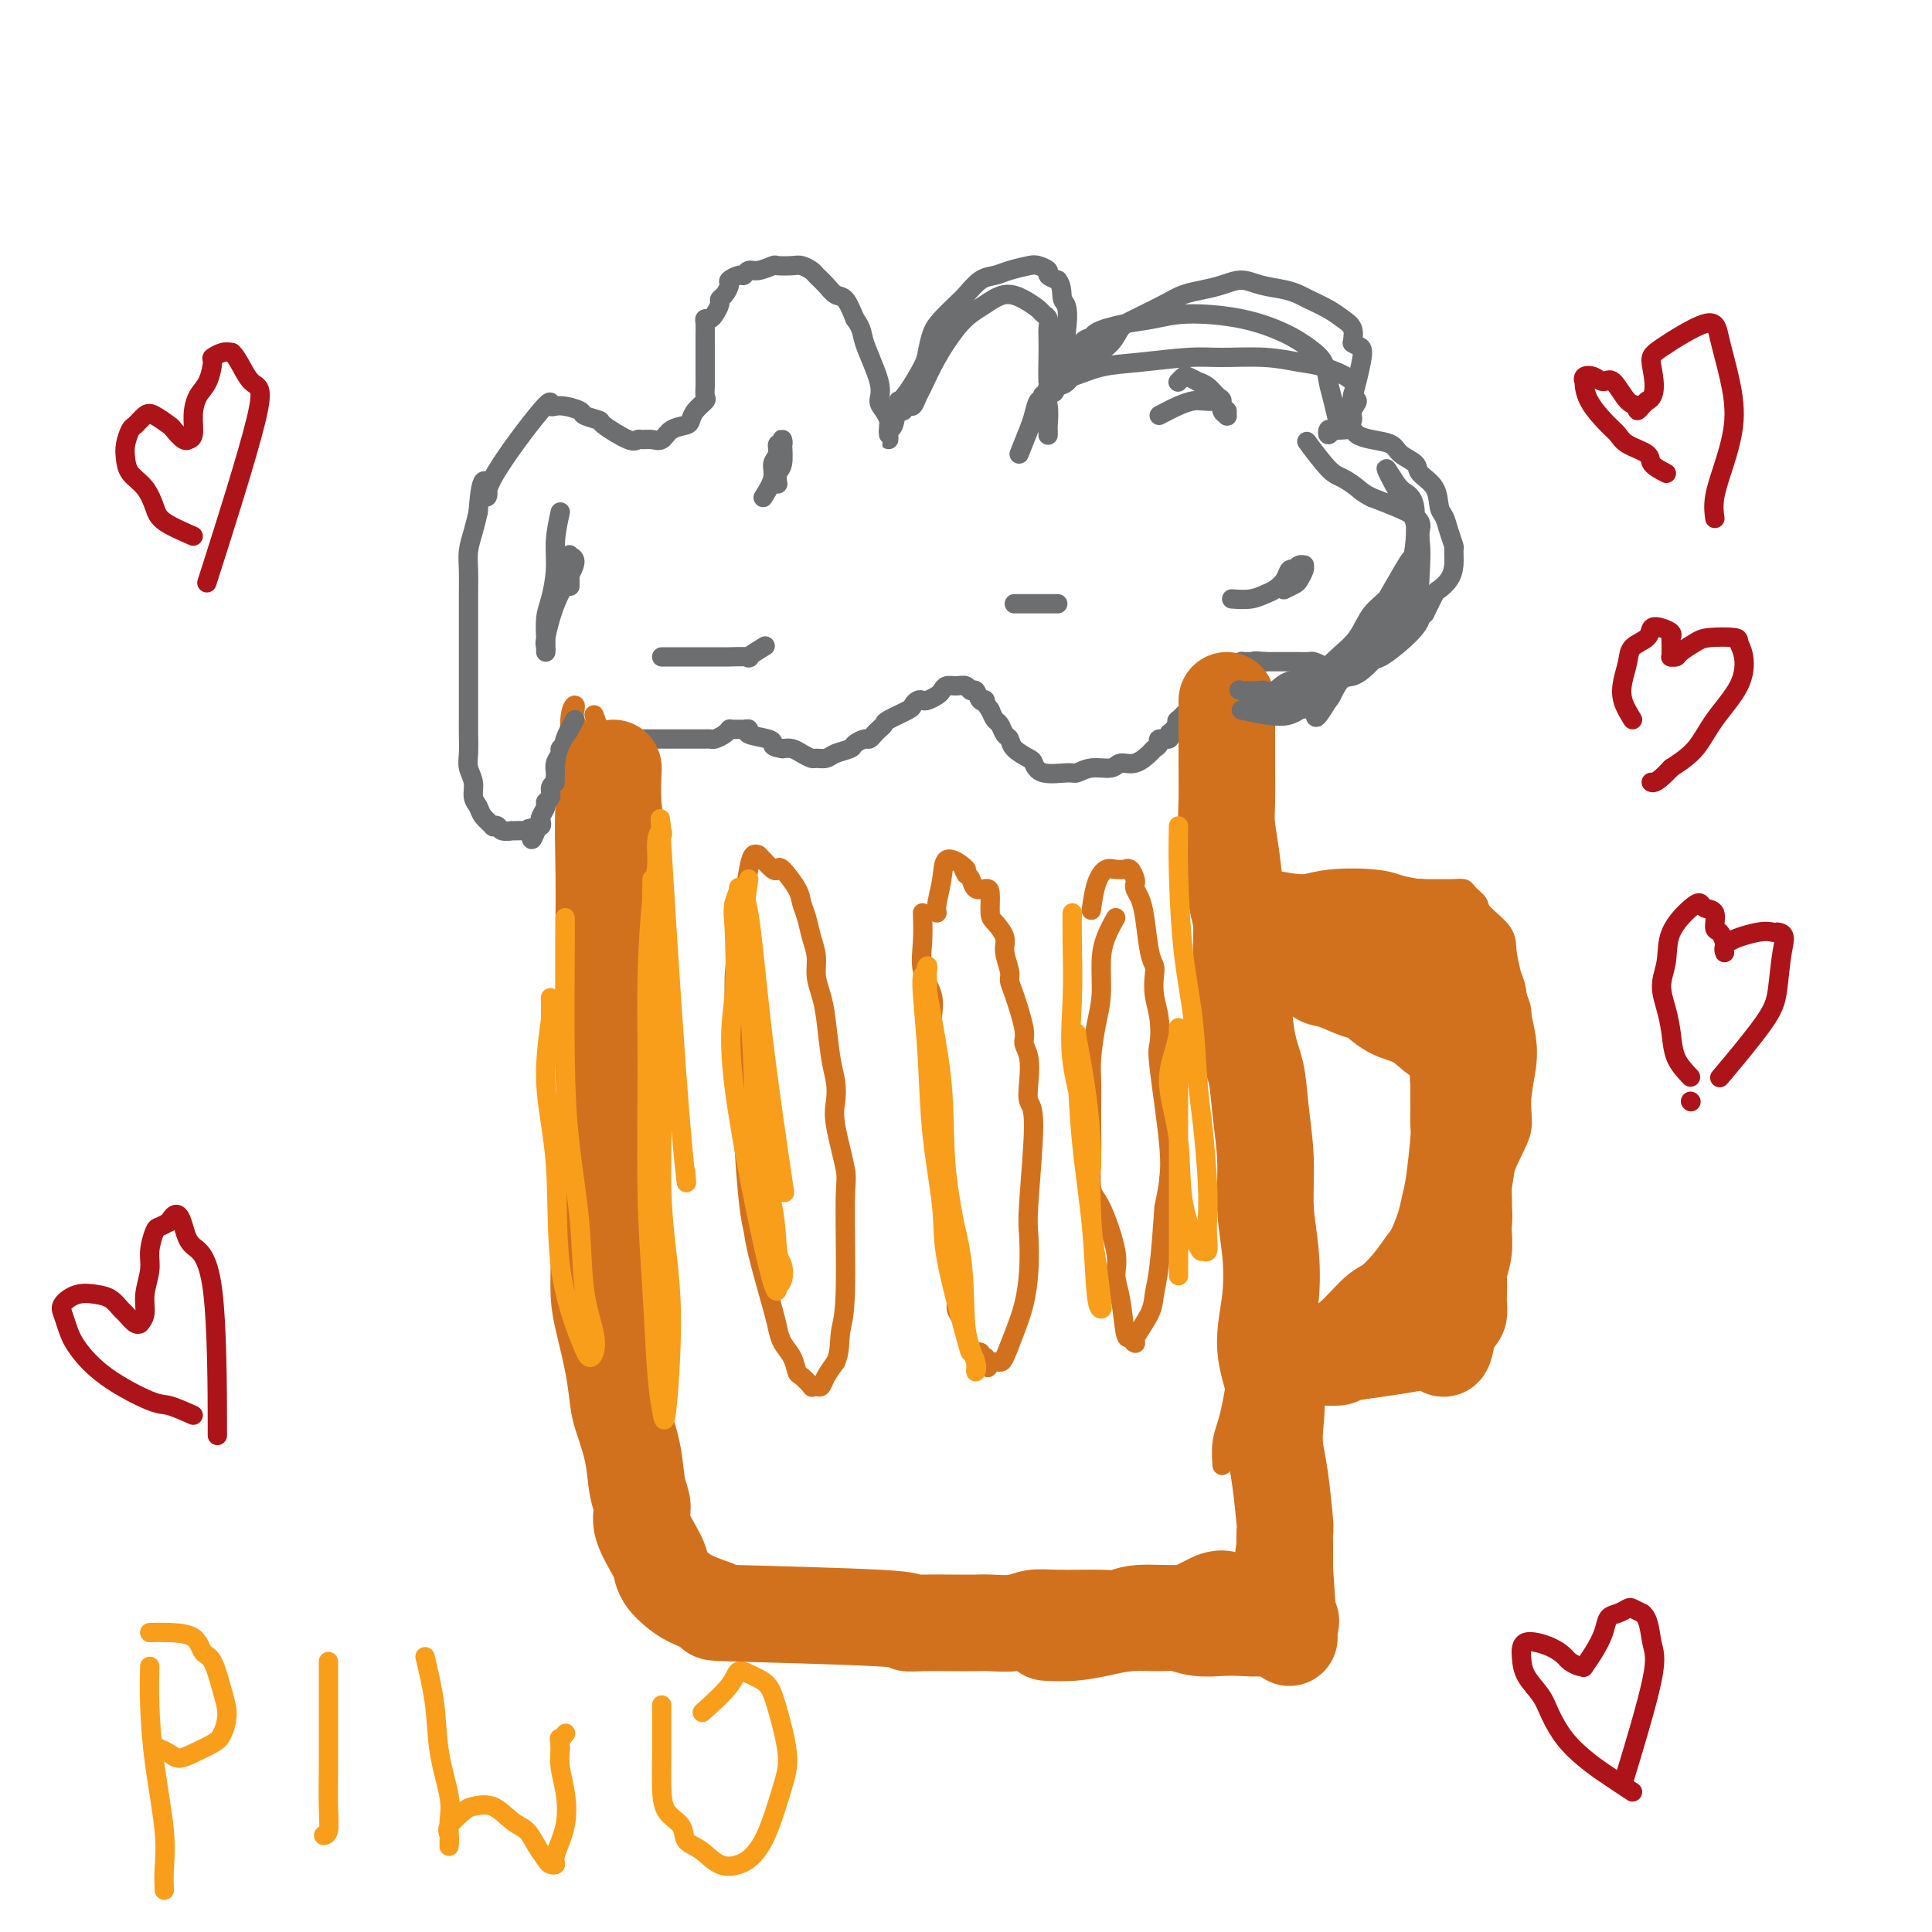 <svg viewBox='0 0 400 400' version='1.1' xmlns='http://www.w3.org/2000/svg' xmlns:xlink='http://www.w3.org/1999/xlink'><g fill='none' stroke='#D2711D' stroke-width='4' stroke-linecap='round' stroke-linejoin='round'><path d='M120,151c-0.113,1.334 -0.227,2.668 0,4c0.227,1.332 0.793,2.662 1,4c0.207,1.338 0.055,2.683 0,4c-0.055,1.317 -0.012,2.607 0,4c0.012,1.393 -0.008,2.889 0,4c0.008,1.111 0.044,1.835 0,4c-0.044,2.165 -0.170,5.769 0,10c0.170,4.231 0.634,9.089 1,12c0.366,2.911 0.634,3.874 1,5c0.366,1.126 0.830,2.414 1,4c0.170,1.586 0.044,3.469 0,5c-0.044,1.531 -0.008,2.710 0,4c0.008,1.290 -0.013,2.692 0,4c0.013,1.308 0.060,2.521 0,4c-0.060,1.479 -0.226,3.224 0,5c0.226,1.776 0.845,3.584 1,5c0.155,1.416 -0.155,2.440 0,4c0.155,1.560 0.773,3.656 1,6c0.227,2.344 0.061,4.938 0,7c-0.061,2.062 -0.016,3.594 0,5c0.016,1.406 0.005,2.688 0,4c-0.005,1.312 -0.002,2.656 0,4'/><path d='M126,263c0.924,18.269 0.232,7.940 0,5c-0.232,-2.940 -0.006,1.509 0,4c0.006,2.491 -0.209,3.026 0,4c0.209,0.974 0.840,2.388 1,4c0.160,1.612 -0.153,3.422 0,5c0.153,1.578 0.772,2.924 1,4c0.228,1.076 0.065,1.883 0,3c-0.065,1.117 -0.033,2.544 0,4c0.033,1.456 0.066,2.941 0,4c-0.066,1.059 -0.230,1.694 0,3c0.230,1.306 0.853,3.284 1,4c0.147,0.716 -0.182,0.170 0,1c0.182,0.830 0.875,3.038 1,4c0.125,0.962 -0.318,0.679 0,1c0.318,0.321 1.399,1.245 2,2c0.601,0.755 0.723,1.340 1,2c0.277,0.660 0.707,1.394 1,2c0.293,0.606 0.447,1.083 2,2c1.553,0.917 4.504,2.273 6,3c1.496,0.727 1.538,0.825 2,1c0.462,0.175 1.346,0.428 2,1c0.654,0.572 1.080,1.462 2,2c0.920,0.538 2.336,0.722 3,1c0.664,0.278 0.577,0.649 1,1c0.423,0.351 1.356,0.682 3,1c1.644,0.318 3.997,0.621 5,1c1.003,0.379 0.655,0.833 2,1c1.345,0.167 4.384,0.048 6,0c1.616,-0.048 1.808,-0.024 2,0'/><path d='M170,333c2.479,0.248 1.178,-0.131 3,0c1.822,0.131 6.768,0.771 9,1c2.232,0.229 1.752,0.046 2,0c0.248,-0.046 1.225,0.044 2,0c0.775,-0.044 1.348,-0.223 2,0c0.652,0.223 1.384,0.848 2,1c0.616,0.152 1.116,-0.170 2,0c0.884,0.170 2.152,0.830 3,1c0.848,0.170 1.278,-0.151 3,0c1.722,0.151 4.737,0.773 6,1c1.263,0.227 0.773,0.058 1,0c0.227,-0.058 1.171,-0.004 2,0c0.829,0.004 1.542,-0.041 2,0c0.458,0.041 0.661,0.169 2,0c1.339,-0.169 3.816,-0.634 5,-1c1.184,-0.366 1.077,-0.634 2,-1c0.923,-0.366 2.876,-0.831 4,-1c1.124,-0.169 1.418,-0.042 2,0c0.582,0.042 1.452,0.000 2,0c0.548,-0.000 0.776,0.041 2,0c1.224,-0.041 3.445,-0.165 5,0c1.555,0.165 2.444,0.619 3,1c0.556,0.381 0.778,0.691 1,1'/><path d='M237,336c11.423,0.463 6.479,0.120 5,0c-1.479,-0.120 0.505,-0.018 2,0c1.495,0.018 2.499,-0.048 3,0c0.501,0.048 0.498,0.209 1,0c0.502,-0.209 1.510,-0.788 2,-1c0.490,-0.212 0.461,-0.056 1,0c0.539,0.056 1.646,0.011 2,0c0.354,-0.011 -0.046,0.012 0,0c0.046,-0.012 0.538,-0.059 1,0c0.462,0.059 0.893,0.224 1,0c0.107,-0.224 -0.112,-0.837 0,-1c0.112,-0.163 0.555,0.122 1,0c0.445,-0.122 0.893,-0.653 1,-1c0.107,-0.347 -0.126,-0.511 0,-1c0.126,-0.489 0.612,-1.304 1,-2c0.388,-0.696 0.678,-1.275 1,-2c0.322,-0.725 0.675,-1.597 1,-2c0.325,-0.403 0.623,-0.339 1,-2c0.377,-1.661 0.833,-5.048 1,-7c0.167,-1.952 0.045,-2.470 0,-3c-0.045,-0.530 -0.012,-1.073 0,-2c0.012,-0.927 0.003,-2.240 0,-3c-0.003,-0.760 -0.000,-0.969 0,-2c0.000,-1.031 -0.003,-2.884 0,-4c0.003,-1.116 0.011,-1.495 0,-2c-0.011,-0.505 -0.041,-1.136 0,-2c0.041,-0.864 0.155,-1.961 0,-3c-0.155,-1.039 -0.577,-2.019 -1,-3'/><path d='M261,293c-0.381,-4.368 -0.834,-3.287 -1,-3c-0.166,0.287 -0.044,-0.221 0,-2c0.044,-1.779 0.012,-4.829 0,-7c-0.012,-2.171 -0.003,-3.464 0,-4c0.003,-0.536 0.001,-0.314 0,-1c-0.001,-0.686 -0.000,-2.278 0,-3c0.000,-0.722 0.000,-0.573 0,-1c-0.000,-0.427 -0.000,-1.428 0,-2c0.000,-0.572 0.000,-0.713 0,-1c-0.000,-0.287 -0.000,-0.721 0,-1c0.000,-0.279 0.000,-0.405 0,-1c-0.000,-0.595 -0.000,-1.661 0,-2c0.000,-0.339 0.000,0.048 0,0c-0.000,-0.048 -0.000,-0.531 0,-1c0.000,-0.469 0.000,-0.924 0,-1c-0.000,-0.076 -0.000,0.228 0,0c0.000,-0.228 0.000,-0.989 0,-1c-0.000,-0.011 -0.000,0.728 0,1c0.000,0.272 0.000,0.078 0,0c-0.000,-0.078 -0.000,-0.039 0,0'/><path d='M260,263c-0.155,-4.370 -0.041,-0.296 0,1c0.041,1.296 0.011,-0.186 0,0c-0.011,0.186 -0.003,2.039 0,3c0.003,0.961 0.002,1.032 0,1c-0.002,-0.032 -0.003,-0.165 0,0c0.003,0.165 0.011,0.627 0,1c-0.011,0.373 -0.042,0.658 0,1c0.042,0.342 0.156,0.741 0,1c-0.156,0.259 -0.581,0.378 -1,0c-0.419,-0.378 -0.830,-1.251 -1,-2c-0.170,-0.749 -0.098,-1.372 0,-2c0.098,-0.628 0.222,-1.259 0,-2c-0.222,-0.741 -0.792,-1.591 -1,-2c-0.208,-0.409 -0.056,-0.379 0,-1c0.056,-0.621 0.015,-1.895 0,-3c-0.015,-1.105 -0.004,-2.041 0,-3c0.004,-0.959 0.001,-1.939 0,-3c-0.001,-1.061 -0.000,-2.202 0,-3c0.000,-0.798 0.000,-1.253 0,-2c-0.000,-0.747 -0.000,-1.785 0,-3c0.000,-1.215 0.000,-2.608 0,-4'/><path d='M257,241c-0.464,-5.477 -0.124,-4.670 0,-5c0.124,-0.330 0.033,-1.798 0,-4c-0.033,-2.202 -0.008,-5.138 0,-7c0.008,-1.862 -0.002,-2.650 0,-4c0.002,-1.350 0.014,-3.261 0,-5c-0.014,-1.739 -0.055,-3.304 0,-5c0.055,-1.696 0.207,-3.521 0,-5c-0.207,-1.479 -0.774,-2.611 -1,-4c-0.226,-1.389 -0.112,-3.035 0,-5c0.112,-1.965 0.224,-4.247 0,-6c-0.224,-1.753 -0.782,-2.975 -1,-6c-0.218,-3.025 -0.096,-7.852 0,-11c0.096,-3.148 0.165,-4.616 0,-6c-0.165,-1.384 -0.565,-2.685 -1,-4c-0.435,-1.315 -0.904,-2.643 -1,-4c-0.096,-1.357 0.182,-2.744 0,-4c-0.182,-1.256 -0.823,-2.382 -1,-4c-0.177,-1.618 0.110,-3.729 0,-5c-0.110,-1.271 -0.618,-1.703 -1,-2c-0.382,-0.297 -0.638,-0.458 -1,-1c-0.362,-0.542 -0.829,-1.466 -1,-2c-0.171,-0.534 -0.046,-0.678 0,-1c0.046,-0.322 0.011,-0.821 0,-1c-0.011,-0.179 -0.000,-0.037 0,0c0.000,0.037 -0.010,-0.031 0,0c0.010,0.031 0.041,0.162 0,0c-0.041,-0.162 -0.155,-0.618 0,0c0.155,0.618 0.577,2.309 1,4'/><path d='M250,144c0.251,0.882 0.377,1.588 1,6c0.623,4.412 1.741,12.531 2,16c0.259,3.469 -0.342,2.286 0,6c0.342,3.714 1.626,12.323 2,17c0.374,4.677 -0.164,5.423 0,8c0.164,2.577 1.028,6.985 1,10c-0.028,3.015 -0.948,4.637 -1,7c-0.052,2.363 0.766,5.467 1,9c0.234,3.533 -0.115,7.495 0,10c0.115,2.505 0.692,3.554 1,6c0.308,2.446 0.345,6.291 0,9c-0.345,2.709 -1.074,4.283 -1,6c0.074,1.717 0.949,3.576 1,6c0.051,2.424 -0.721,5.411 -1,8c-0.279,2.589 -0.063,4.779 0,7c0.063,2.221 -0.025,4.473 0,6c0.025,1.527 0.164,2.329 0,4c-0.164,1.671 -0.632,4.210 -1,6c-0.368,1.790 -0.635,2.830 -1,4c-0.365,1.170 -0.829,2.469 -1,4c-0.171,1.531 -0.049,3.295 0,4c0.049,0.705 0.024,0.353 0,0'/><path d='M123,148c0.751,2.093 1.502,4.185 2,7c0.498,2.815 0.742,6.352 1,9c0.258,2.648 0.530,4.408 1,7c0.470,2.592 1.139,6.016 1,9c-0.139,2.984 -1.086,5.528 -1,9c0.086,3.472 1.204,7.873 1,11c-0.204,3.127 -1.730,4.980 -2,10c-0.270,5.020 0.715,13.205 1,18c0.285,4.795 -0.131,6.198 0,9c0.131,2.802 0.809,7.002 1,10c0.191,2.998 -0.104,4.795 0,8c0.104,3.205 0.606,7.818 1,11c0.394,3.182 0.680,4.935 1,7c0.320,2.065 0.675,4.444 1,7c0.325,2.556 0.619,5.288 1,9c0.381,3.712 0.848,8.404 1,11c0.152,2.596 -0.011,3.096 0,4c0.011,0.904 0.195,2.213 0,3c-0.195,0.787 -0.771,1.051 -1,1c-0.229,-0.051 -0.113,-0.416 0,-1c0.113,-0.584 0.223,-1.388 0,-4c-0.223,-2.612 -0.778,-7.032 -1,-11c-0.222,-3.968 -0.111,-7.484 0,-11'/><path d='M131,281c-0.615,-5.329 -1.152,-5.652 -2,-16c-0.848,-10.348 -2.006,-30.720 -3,-41c-0.994,-10.280 -1.825,-10.468 -2,-13c-0.175,-2.532 0.307,-7.408 0,-12c-0.307,-4.592 -1.403,-8.900 -2,-15c-0.597,-6.100 -0.695,-13.991 -1,-18c-0.305,-4.009 -0.818,-4.137 -1,-5c-0.182,-0.863 -0.035,-2.460 0,-4c0.035,-1.540 -0.044,-3.024 0,-4c0.044,-0.976 0.209,-1.443 0,-2c-0.209,-0.557 -0.792,-1.203 -1,-2c-0.208,-0.797 -0.041,-1.745 0,-2c0.041,-0.255 -0.045,0.182 0,0c0.045,-0.182 0.222,-0.983 0,-1c-0.222,-0.017 -0.844,0.750 -1,3c-0.156,2.250 0.154,5.984 0,9c-0.154,3.016 -0.773,5.313 -1,9c-0.227,3.687 -0.061,8.765 0,13c0.061,4.235 0.019,7.628 0,11c-0.019,3.372 -0.013,6.724 0,10c0.013,3.276 0.034,6.476 0,10c-0.034,3.524 -0.125,7.372 0,11c0.125,3.628 0.464,7.037 1,10c0.536,2.963 1.268,5.482 2,8'/><path d='M120,240c0.664,4.454 0.824,6.590 1,8c0.176,1.410 0.366,2.093 2,8c1.634,5.907 4.710,17.036 6,23c1.290,5.964 0.794,6.762 1,8c0.206,1.238 1.116,2.916 2,6c0.884,3.084 1.743,7.573 2,10c0.257,2.427 -0.088,2.792 0,4c0.088,1.208 0.611,3.257 1,4c0.389,0.743 0.646,0.178 1,1c0.354,0.822 0.805,3.030 1,4c0.195,0.970 0.135,0.703 0,1c-0.135,0.297 -0.344,1.159 0,2c0.344,0.841 1.243,1.661 2,2c0.757,0.339 1.373,0.196 2,1c0.627,0.804 1.264,2.554 2,3c0.736,0.446 1.572,-0.413 3,0c1.428,0.413 3.448,2.099 5,3c1.552,0.901 2.637,1.016 5,1c2.363,-0.016 6.003,-0.163 8,0c1.997,0.163 2.349,0.636 4,1c1.651,0.364 4.600,0.619 7,1c2.400,0.381 4.252,0.888 6,1c1.748,0.112 3.393,-0.170 5,0c1.607,0.170 3.177,0.792 5,1c1.823,0.208 3.900,0.003 6,0c2.100,-0.003 4.223,0.195 6,0c1.777,-0.195 3.209,-0.783 5,-1c1.791,-0.217 3.940,-0.062 6,0c2.060,0.062 4.030,0.031 6,0'/><path d='M220,332c4.509,-0.138 1.282,0.016 5,0c3.718,-0.016 14.381,-0.204 19,0c4.619,0.204 3.196,0.799 3,1c-0.196,0.201 0.837,0.006 2,0c1.163,-0.006 2.455,0.176 3,0c0.545,-0.176 0.342,-0.708 1,-1c0.658,-0.292 2.178,-0.342 3,-1c0.822,-0.658 0.948,-1.923 1,-2c0.052,-0.077 0.032,1.035 1,0c0.968,-1.035 2.925,-4.217 4,-7c1.075,-2.783 1.269,-5.168 1,-7c-0.269,-1.832 -1.001,-3.110 -1,-5c0.001,-1.890 0.736,-4.393 1,-7c0.264,-2.607 0.057,-5.318 0,-8c-0.057,-2.682 0.037,-5.335 0,-8c-0.037,-2.665 -0.206,-5.341 0,-8c0.206,-2.659 0.787,-5.301 1,-8c0.213,-2.699 0.058,-5.457 0,-8c-0.058,-2.543 -0.018,-4.873 0,-7c0.018,-2.127 0.015,-4.052 0,-6c-0.015,-1.948 -0.043,-3.918 0,-6c0.043,-2.082 0.155,-4.277 0,-7c-0.155,-2.723 -0.577,-5.976 -1,-8c-0.423,-2.024 -0.845,-2.821 -1,-5c-0.155,-2.179 -0.042,-5.741 0,-8c0.042,-2.259 0.012,-3.217 0,-5c-0.012,-1.783 -0.006,-4.392 0,-7'/><path d='M262,204c-0.348,-21.116 -1.218,-14.907 -2,-16c-0.782,-1.093 -1.478,-9.487 -2,-14c-0.522,-4.513 -0.872,-5.145 -1,-6c-0.128,-0.855 -0.034,-1.932 0,-3c0.034,-1.068 0.009,-2.127 0,-3c-0.009,-0.873 -0.000,-1.559 0,-2c0.000,-0.441 -0.007,-0.636 0,-1c0.007,-0.364 0.030,-0.896 0,-1c-0.030,-0.104 -0.113,0.221 0,0c0.113,-0.221 0.422,-0.987 0,-1c-0.422,-0.013 -1.575,0.727 -2,1c-0.425,0.273 -0.121,0.078 0,0c0.121,-0.078 0.061,-0.039 0,0'/><path d='M152,187c-0.113,1.350 -0.226,2.700 0,4c0.226,1.300 0.792,2.549 1,4c0.208,1.451 0.060,3.104 0,5c-0.060,1.896 -0.030,4.036 0,6c0.030,1.964 0.060,3.753 0,5c-0.060,1.247 -0.209,1.954 0,4c0.209,2.046 0.778,5.433 1,8c0.222,2.567 0.099,4.314 0,6c-0.099,1.686 -0.174,3.309 0,7c0.174,3.691 0.596,9.449 1,13c0.404,3.551 0.790,4.894 1,6c0.210,1.106 0.245,1.975 1,5c0.755,3.025 2.230,8.205 3,11c0.770,2.795 0.835,3.206 1,4c0.165,0.794 0.430,1.972 1,3c0.570,1.028 1.444,1.908 2,3c0.556,1.092 0.793,2.397 1,3c0.207,0.603 0.384,0.503 1,1c0.616,0.497 1.670,1.592 2,2c0.330,0.408 -0.063,0.129 0,0c0.063,-0.129 0.584,-0.107 1,0c0.416,0.107 0.727,0.298 1,0c0.273,-0.298 0.506,-1.085 1,-2c0.494,-0.915 1.247,-1.957 2,-3'/><path d='M173,282c0.937,-1.935 0.779,-4.271 1,-6c0.221,-1.729 0.819,-2.850 1,-8c0.181,-5.150 -0.056,-14.330 0,-19c0.056,-4.670 0.404,-4.829 0,-7c-0.404,-2.171 -1.561,-6.355 -2,-9c-0.439,-2.645 -0.159,-3.750 0,-5c0.159,-1.250 0.196,-2.644 0,-4c-0.196,-1.356 -0.626,-2.673 -1,-5c-0.374,-2.327 -0.692,-5.665 -1,-8c-0.308,-2.335 -0.607,-3.668 -1,-5c-0.393,-1.332 -0.879,-2.664 -1,-4c-0.121,-1.336 0.124,-2.677 0,-4c-0.124,-1.323 -0.618,-2.629 -1,-4c-0.382,-1.371 -0.652,-2.809 -1,-4c-0.348,-1.191 -0.775,-2.135 -1,-3c-0.225,-0.865 -0.249,-1.650 -1,-3c-0.751,-1.350 -2.230,-3.266 -3,-4c-0.770,-0.734 -0.833,-0.287 -1,0c-0.167,0.287 -0.440,0.415 -1,0c-0.560,-0.415 -1.407,-1.373 -2,-2c-0.593,-0.627 -0.932,-0.923 -1,-1c-0.068,-0.077 0.137,0.065 0,0c-0.137,-0.065 -0.614,-0.337 -1,0c-0.386,0.337 -0.681,1.283 -1,3c-0.319,1.717 -0.663,4.205 -1,7c-0.337,2.795 -0.669,5.898 -1,9'/><path d='M153,196c-1.000,4.233 -1.000,5.815 -1,8c0.000,2.185 0.000,4.973 0,6c0.000,1.027 0.000,0.293 0,0c0.000,-0.293 0.000,-0.147 0,0'/><path d='M191,189c0.060,1.977 0.121,3.955 0,6c-0.121,2.045 -0.422,4.159 0,6c0.422,1.841 1.567,3.409 2,5c0.433,1.591 0.155,3.204 0,5c-0.155,1.796 -0.185,3.774 0,6c0.185,2.226 0.586,4.698 1,7c0.414,2.302 0.842,4.432 1,6c0.158,1.568 0.046,2.575 0,4c-0.046,1.425 -0.027,3.270 0,5c0.027,1.730 0.063,3.346 0,5c-0.063,1.654 -0.223,3.345 0,5c0.223,1.655 0.830,3.273 1,5c0.170,1.727 -0.095,3.564 0,5c0.095,1.436 0.551,2.473 1,4c0.449,1.527 0.890,3.546 1,5c0.110,1.454 -0.111,2.344 0,3c0.111,0.656 0.554,1.080 1,2c0.446,0.920 0.894,2.337 1,3c0.106,0.663 -0.130,0.574 0,1c0.130,0.426 0.626,1.368 1,2c0.374,0.632 0.626,0.953 1,1c0.374,0.047 0.870,-0.180 1,0c0.130,0.180 -0.106,0.766 0,1c0.106,0.234 0.553,0.117 1,0'/><path d='M204,281c1.190,3.630 0.163,1.705 0,1c-0.163,-0.705 0.536,-0.189 1,0c0.464,0.189 0.691,0.051 1,0c0.309,-0.051 0.699,-0.016 1,0c0.301,0.016 0.512,0.013 1,-1c0.488,-1.013 1.254,-3.035 2,-5c0.746,-1.965 1.473,-3.871 2,-6c0.527,-2.129 0.856,-4.480 1,-7c0.144,-2.520 0.105,-5.208 0,-7c-0.105,-1.792 -0.276,-2.689 0,-7c0.276,-4.311 0.998,-12.037 1,-16c0.002,-3.963 -0.716,-4.163 -1,-5c-0.284,-0.837 -0.135,-2.311 0,-4c0.135,-1.689 0.256,-3.594 0,-5c-0.256,-1.406 -0.891,-2.314 -1,-3c-0.109,-0.686 0.306,-1.149 0,-3c-0.306,-1.851 -1.334,-5.089 -2,-7c-0.666,-1.911 -0.970,-2.494 -1,-3c-0.030,-0.506 0.212,-0.934 0,-2c-0.212,-1.066 -0.879,-2.769 -1,-4c-0.121,-1.231 0.305,-1.991 0,-3c-0.305,-1.009 -1.342,-2.269 -2,-3c-0.658,-0.731 -0.936,-0.935 -1,-2c-0.064,-1.065 0.085,-2.993 0,-4c-0.085,-1.007 -0.404,-1.095 -1,-1c-0.596,0.095 -1.468,0.372 -2,0c-0.532,-0.372 -0.723,-1.392 -1,-2c-0.277,-0.608 -0.638,-0.804 -1,-1'/><path d='M200,181c-1.223,-2.205 -0.279,-1.219 0,-1c0.279,0.219 -0.107,-0.330 -1,-1c-0.893,-0.670 -2.292,-1.461 -3,-1c-0.708,0.461 -0.726,2.175 -1,4c-0.274,1.825 -0.805,3.761 -1,5c-0.195,1.239 -0.056,1.783 0,2c0.056,0.217 0.028,0.109 0,0'/><path d='M231,190c-0.726,1.301 -1.452,2.602 -2,4c-0.548,1.398 -0.917,2.894 -1,5c-0.083,2.106 0.121,4.824 0,7c-0.121,2.176 -0.569,3.810 -1,6c-0.431,2.190 -0.847,4.935 -1,7c-0.153,2.065 -0.042,3.450 0,5c0.042,1.550 0.016,3.266 0,5c-0.016,1.734 -0.021,3.485 0,5c0.021,1.515 0.068,2.792 0,5c-0.068,2.208 -0.250,5.346 0,7c0.250,1.654 0.932,1.824 2,4c1.068,2.176 2.524,6.358 3,9c0.476,2.642 -0.026,3.745 0,5c0.026,1.255 0.581,2.662 1,5c0.419,2.338 0.700,5.607 1,7c0.300,1.393 0.617,0.909 1,1c0.383,0.091 0.832,0.757 1,1c0.168,0.243 0.056,0.063 0,0c-0.056,-0.063 -0.054,-0.011 0,0c0.054,0.011 0.161,-0.021 0,0c-0.161,0.021 -0.590,0.094 0,-1c0.590,-1.094 2.199,-3.355 3,-5c0.801,-1.645 0.792,-2.674 1,-4c0.208,-1.326 0.631,-2.950 1,-6c0.369,-3.050 0.685,-7.525 1,-12'/><path d='M241,250c1.122,-5.509 0.929,-5.281 1,-6c0.071,-0.719 0.408,-2.386 0,-7c-0.408,-4.614 -1.559,-12.174 -2,-16c-0.441,-3.826 -0.170,-3.917 0,-5c0.170,-1.083 0.239,-3.157 0,-5c-0.239,-1.843 -0.785,-3.455 -1,-5c-0.215,-1.545 -0.099,-3.022 0,-4c0.099,-0.978 0.180,-1.456 0,-2c-0.180,-0.544 -0.623,-1.154 -1,-3c-0.377,-1.846 -0.689,-4.927 -1,-7c-0.311,-2.073 -0.622,-3.137 -1,-4c-0.378,-0.863 -0.823,-1.523 -1,-2c-0.177,-0.477 -0.084,-0.769 0,-1c0.084,-0.231 0.160,-0.401 0,-1c-0.160,-0.599 -0.556,-1.626 -1,-2c-0.444,-0.374 -0.934,-0.094 -1,0c-0.066,0.094 0.294,0.002 0,0c-0.294,-0.002 -1.242,0.087 -2,0c-0.758,-0.087 -1.328,-0.349 -2,0c-0.672,0.349 -1.448,1.310 -2,3c-0.552,1.690 -0.879,4.109 -1,5c-0.121,0.891 -0.034,0.255 0,0c0.034,-0.255 0.017,-0.127 0,0'/></g>
<g fill='none' stroke='#6D6E70' stroke-width='4' stroke-linecap='round' stroke-linejoin='round'><path d='M119,149c-0.848,1.541 -1.695,3.081 -2,4c-0.305,0.919 -0.067,1.215 0,1c0.067,-0.215 -0.039,-0.942 0,-1c0.039,-0.058 0.221,0.551 0,1c-0.221,0.449 -0.844,0.736 -1,1c-0.156,0.264 0.155,0.505 0,1c-0.155,0.495 -0.778,1.245 -1,2c-0.222,0.755 -0.044,1.515 0,2c0.044,0.485 -0.045,0.693 0,1c0.045,0.307 0.223,0.711 0,1c-0.223,0.289 -0.848,0.462 -1,1c-0.152,0.538 0.169,1.439 0,2c-0.169,0.561 -0.829,0.781 -1,1c-0.171,0.219 0.147,0.436 0,1c-0.147,0.564 -0.758,1.474 -1,2c-0.242,0.526 -0.117,0.667 0,1c0.117,0.333 0.224,0.859 0,1c-0.224,0.141 -0.778,-0.103 -1,0c-0.222,0.103 -0.111,0.551 0,1'/><path d='M111,172c-1.390,3.558 -0.864,0.953 -1,0c-0.136,-0.953 -0.933,-0.254 -1,0c-0.067,0.254 0.596,0.065 0,0c-0.596,-0.065 -2.451,-0.004 -3,0c-0.549,0.004 0.209,-0.050 0,0c-0.209,0.050 -1.383,0.204 -2,0c-0.617,-0.204 -0.676,-0.765 -1,-1c-0.324,-0.235 -0.914,-0.145 -1,0c-0.086,0.145 0.332,0.345 0,0c-0.332,-0.345 -1.413,-1.236 -2,-2c-0.587,-0.764 -0.679,-1.400 -1,-2c-0.321,-0.600 -0.871,-1.165 -1,-2c-0.129,-0.835 0.161,-1.941 0,-3c-0.161,-1.059 -0.775,-2.072 -1,-3c-0.225,-0.928 -0.060,-1.772 0,-3c0.060,-1.228 0.016,-2.841 0,-4c-0.016,-1.159 -0.004,-1.864 0,-3c0.004,-1.136 0.001,-2.705 0,-4c-0.001,-1.295 -0.000,-2.317 0,-3c0.000,-0.683 0.000,-1.025 0,-2c-0.000,-0.975 -0.000,-2.581 0,-4c0.000,-1.419 0.000,-2.651 0,-4c-0.000,-1.349 -0.001,-2.814 0,-4c0.001,-1.186 0.003,-2.091 0,-3c-0.003,-0.909 -0.012,-1.821 0,-3c0.012,-1.179 0.044,-2.625 0,-4c-0.044,-1.375 -0.166,-2.678 0,-4c0.166,-1.322 0.619,-2.663 1,-4c0.381,-1.337 0.691,-2.668 1,-4'/><path d='M99,106c0.702,-10.075 1.957,-5.762 2,-4c0.043,1.762 -1.126,0.973 1,-3c2.126,-3.973 7.547,-11.128 10,-14c2.453,-2.872 1.937,-1.459 2,-1c0.063,0.459 0.706,-0.034 2,0c1.294,0.034 3.239,0.595 4,1c0.761,0.405 0.337,0.655 1,1c0.663,0.345 2.415,0.786 3,1c0.585,0.214 0.005,0.200 1,1c0.995,0.800 3.565,2.412 5,3c1.435,0.588 1.734,0.151 2,0c0.266,-0.151 0.498,-0.015 1,0c0.502,0.015 1.272,-0.089 2,0c0.728,0.089 1.412,0.372 2,0c0.588,-0.372 1.079,-1.399 2,-2c0.921,-0.601 2.271,-0.776 3,-1c0.729,-0.224 0.836,-0.497 1,-1c0.164,-0.503 0.384,-1.235 1,-2c0.616,-0.765 1.629,-1.563 2,-2c0.371,-0.437 0.099,-0.512 0,-1c-0.099,-0.488 -0.027,-1.389 0,-2c0.027,-0.611 0.007,-0.934 0,-1c-0.007,-0.066 -0.002,0.124 0,0c0.002,-0.124 0.001,-0.562 0,-1'/><path d='M146,78c-0.000,-1.174 -0.000,-1.610 0,-2c0.000,-0.390 0.000,-0.735 0,-1c-0.000,-0.265 -0.000,-0.451 0,-1c0.000,-0.549 0.000,-1.460 0,-2c-0.000,-0.540 -0.001,-0.709 0,-1c0.001,-0.291 0.003,-0.704 0,-1c-0.003,-0.296 -0.012,-0.473 0,-1c0.012,-0.527 0.046,-1.402 0,-2c-0.046,-0.598 -0.171,-0.920 0,-1c0.171,-0.080 0.637,0.082 1,0c0.363,-0.082 0.623,-0.407 1,-1c0.377,-0.593 0.870,-1.454 1,-2c0.130,-0.546 -0.102,-0.777 0,-1c0.102,-0.223 0.538,-0.437 1,-1c0.462,-0.563 0.949,-1.475 1,-2c0.051,-0.525 -0.336,-0.661 0,-1c0.336,-0.339 1.393,-0.879 2,-1c0.607,-0.121 0.762,0.178 1,0c0.238,-0.178 0.557,-0.832 1,-1c0.443,-0.168 1.010,0.150 2,0c0.990,-0.150 2.402,-0.769 3,-1c0.598,-0.231 0.383,-0.074 1,0c0.617,0.074 2.066,0.064 3,0c0.934,-0.064 1.352,-0.182 2,0c0.648,0.182 1.524,0.662 2,1c0.476,0.338 0.550,0.532 1,1c0.450,0.468 1.275,1.208 2,2c0.725,0.792 1.349,1.636 2,2c0.651,0.364 1.329,0.247 2,1c0.671,0.753 1.336,2.377 2,4'/><path d='M177,66c1.660,2.252 1.310,2.883 2,5c0.690,2.117 2.419,5.719 3,8c0.581,2.281 0.012,3.241 0,4c-0.012,0.759 0.533,1.316 1,2c0.467,0.684 0.857,1.494 1,2c0.143,0.506 0.038,0.707 0,1c-0.038,0.293 -0.011,0.677 0,1c0.011,0.323 0.006,0.584 0,1c-0.006,0.416 -0.013,0.988 0,1c0.013,0.012 0.047,-0.536 0,-1c-0.047,-0.464 -0.174,-0.845 0,-1c0.174,-0.155 0.648,-0.084 1,-1c0.352,-0.916 0.580,-2.818 1,-4c0.420,-1.182 1.032,-1.642 2,-3c0.968,-1.358 2.294,-3.614 3,-5c0.706,-1.386 0.793,-1.903 1,-3c0.207,-1.097 0.534,-2.774 1,-4c0.466,-1.226 1.073,-2.002 2,-3c0.927,-0.998 2.175,-2.218 3,-3c0.825,-0.782 1.226,-1.127 2,-2c0.774,-0.873 1.922,-2.273 3,-3c1.078,-0.727 2.087,-0.780 3,-1c0.913,-0.220 1.732,-0.606 3,-1c1.268,-0.394 2.986,-0.796 4,-1c1.014,-0.204 1.323,-0.209 2,0c0.677,0.209 1.721,0.633 2,1c0.279,0.367 -0.206,0.676 0,1c0.206,0.324 1.103,0.662 2,1'/><path d='M219,58c1.066,1.330 0.731,3.155 1,4c0.269,0.845 1.143,0.711 1,4c-0.143,3.289 -1.304,10.002 -2,13c-0.696,2.998 -0.926,2.280 -1,2c-0.074,-0.280 0.010,-0.124 0,0c-0.010,0.124 -0.114,0.214 0,0c0.114,-0.214 0.447,-0.731 1,-1c0.553,-0.269 1.327,-0.288 2,-1c0.673,-0.712 1.244,-2.115 2,-3c0.756,-0.885 1.696,-1.252 3,-2c1.304,-0.748 2.970,-1.878 4,-3c1.030,-1.122 1.423,-2.237 2,-3c0.577,-0.763 1.340,-1.174 3,-2c1.660,-0.826 4.219,-2.068 6,-3c1.781,-0.932 2.786,-1.553 4,-2c1.214,-0.447 2.639,-0.719 4,-1c1.361,-0.281 2.658,-0.569 4,-1c1.342,-0.431 2.728,-1.003 4,-1c1.272,0.003 2.430,0.581 4,1c1.570,0.419 3.550,0.679 5,1c1.450,0.321 2.368,0.704 3,1c0.632,0.296 0.979,0.505 2,1c1.021,0.495 2.717,1.277 4,2c1.283,0.723 2.153,1.387 3,2c0.847,0.613 1.671,1.175 2,2c0.329,0.825 0.165,1.912 0,3'/><path d='M280,71c1.396,1.067 2.385,0.236 2,3c-0.385,2.764 -2.145,9.124 -3,12c-0.855,2.876 -0.804,2.270 -1,2c-0.196,-0.270 -0.639,-0.202 -1,0c-0.361,0.202 -0.641,0.538 -1,1c-0.359,0.462 -0.797,1.051 -1,1c-0.203,-0.051 -0.172,-0.743 0,-1c0.172,-0.257 0.484,-0.080 1,0c0.516,0.080 1.234,0.062 2,0c0.766,-0.062 1.579,-0.168 2,0c0.421,0.168 0.450,0.611 1,1c0.550,0.389 1.623,0.722 3,1c1.377,0.278 3.059,0.499 4,1c0.941,0.501 1.141,1.283 2,2c0.859,0.717 2.377,1.371 3,2c0.623,0.629 0.352,1.235 1,2c0.648,0.765 2.216,1.690 3,3c0.784,1.310 0.784,3.004 1,4c0.216,0.996 0.647,1.295 1,2c0.353,0.705 0.629,1.816 1,3c0.371,1.184 0.839,2.440 1,3c0.161,0.560 0.017,0.424 0,1c-0.017,0.576 0.095,1.864 0,3c-0.095,1.136 -0.397,2.119 -1,3c-0.603,0.881 -1.509,1.660 -2,2c-0.491,0.340 -0.569,0.240 -1,1c-0.431,0.760 -1.216,2.380 -2,4'/><path d='M295,127c-1.202,1.465 -1.209,0.127 -1,0c0.209,-0.127 0.632,0.956 -1,3c-1.632,2.044 -5.320,5.049 -7,6c-1.680,0.951 -1.352,-0.152 -2,0c-0.648,0.152 -2.272,1.558 -3,2c-0.728,0.442 -0.561,-0.080 -1,0c-0.439,0.080 -1.484,0.764 -2,1c-0.516,0.236 -0.505,0.025 -1,0c-0.495,-0.025 -1.497,0.137 -2,0c-0.503,-0.137 -0.505,-0.573 -1,-1c-0.495,-0.427 -1.481,-0.847 -2,-1c-0.519,-0.153 -0.569,-0.041 -1,0c-0.431,0.041 -1.243,0.011 -2,0c-0.757,-0.011 -1.461,-0.003 -2,0c-0.539,0.003 -0.914,0.001 -1,0c-0.086,-0.001 0.116,-0.000 0,0c-0.116,0.000 -0.552,0.000 -1,0c-0.448,-0.000 -0.908,-0.000 -1,0c-0.092,0.000 0.186,0.000 0,0c-0.186,-0.000 -0.834,-0.000 -1,0c-0.166,0.000 0.152,0.000 0,0c-0.152,-0.000 -0.773,-0.000 -1,0c-0.227,0.000 -0.061,0.000 0,0c0.061,-0.000 0.017,-0.000 0,0c-0.017,0.000 -0.009,0.000 0,0'/><path d='M262,137c-3.000,-0.309 -2.502,-0.083 -2,0c0.502,0.083 1.006,0.022 1,0c-0.006,-0.022 -0.522,-0.006 -1,0c-0.478,0.006 -0.916,0.002 -1,0c-0.084,-0.002 0.188,-0.000 0,0c-0.188,0.000 -0.834,-0.001 -1,0c-0.166,0.001 0.150,0.003 0,0c-0.150,-0.003 -0.766,-0.011 -1,0c-0.234,0.011 -0.086,0.040 0,0c0.086,-0.040 0.110,-0.150 0,0c-0.110,0.150 -0.354,0.561 -1,1c-0.646,0.439 -1.694,0.906 -2,1c-0.306,0.094 0.130,-0.187 0,0c-0.130,0.187 -0.825,0.840 -1,1c-0.175,0.160 0.170,-0.174 0,0c-0.170,0.174 -0.853,0.854 -1,1c-0.147,0.146 0.244,-0.244 0,0c-0.244,0.244 -1.122,1.122 -2,2'/><path d='M250,143c-2.088,1.161 -1.308,1.064 -1,1c0.308,-0.064 0.145,-0.095 -1,1c-1.145,1.095 -3.271,3.317 -4,4c-0.729,0.683 -0.059,-0.172 0,0c0.059,0.172 -0.491,1.369 -1,2c-0.509,0.631 -0.977,0.694 -1,1c-0.023,0.306 0.399,0.854 0,1c-0.399,0.146 -1.618,-0.111 -2,0c-0.382,0.111 0.073,0.589 0,1c-0.073,0.411 -0.675,0.755 -1,1c-0.325,0.245 -0.372,0.390 -1,1c-0.628,0.610 -1.835,1.684 -3,2c-1.165,0.316 -2.287,-0.126 -3,0c-0.713,0.126 -1.017,0.820 -2,1c-0.983,0.180 -2.645,-0.155 -4,0c-1.355,0.155 -2.402,0.799 -3,1c-0.598,0.201 -0.745,-0.043 -2,0c-1.255,0.043 -3.618,0.372 -5,0c-1.382,-0.372 -1.785,-1.447 -2,-2c-0.215,-0.553 -0.243,-0.586 -1,-1c-0.757,-0.414 -2.244,-1.209 -3,-2c-0.756,-0.791 -0.780,-1.576 -1,-2c-0.220,-0.424 -0.636,-0.485 -1,-1c-0.364,-0.515 -0.675,-1.485 -1,-2c-0.325,-0.515 -0.664,-0.576 -1,-1c-0.336,-0.424 -0.668,-1.212 -1,-2'/><path d='M205,147c-1.880,-2.498 -1.080,-2.242 -1,-2c0.080,0.242 -0.559,0.472 -1,0c-0.441,-0.472 -0.685,-1.644 -1,-2c-0.315,-0.356 -0.700,0.104 -1,0c-0.300,-0.104 -0.513,-0.771 -1,-1c-0.487,-0.229 -1.247,-0.019 -2,0c-0.753,0.019 -1.497,-0.152 -2,0c-0.503,0.152 -0.764,0.628 -1,1c-0.236,0.372 -0.445,0.639 -1,1c-0.555,0.361 -1.455,0.817 -2,1c-0.545,0.183 -0.735,0.094 -1,0c-0.265,-0.094 -0.606,-0.194 -1,0c-0.394,0.194 -0.841,0.682 -1,1c-0.159,0.318 -0.032,0.466 -1,1c-0.968,0.534 -3.033,1.453 -4,2c-0.967,0.547 -0.835,0.720 -1,1c-0.165,0.280 -0.626,0.666 -1,1c-0.374,0.334 -0.662,0.614 -1,1c-0.338,0.386 -0.727,0.877 -1,1c-0.273,0.123 -0.429,-0.121 -1,0c-0.571,0.121 -1.557,0.607 -2,1c-0.443,0.393 -0.341,0.695 -1,1c-0.659,0.305 -2.077,0.615 -3,1c-0.923,0.385 -1.349,0.846 -2,1c-0.651,0.154 -1.525,0.003 -2,0c-0.475,-0.003 -0.550,0.144 -1,0c-0.450,-0.144 -1.275,-0.577 -2,-1c-0.725,-0.423 -1.350,-0.835 -2,-1c-0.650,-0.165 -1.325,-0.082 -2,0'/><path d='M162,155c-2.160,-0.332 -2.060,-0.663 -2,-1c0.060,-0.337 0.080,-0.679 -1,-1c-1.080,-0.321 -3.259,-0.622 -4,-1c-0.741,-0.378 -0.045,-0.833 0,-1c0.045,-0.167 -0.563,-0.044 -1,0c-0.437,0.044 -0.705,0.011 -1,0c-0.295,-0.011 -0.617,-0.000 -1,0c-0.383,0.000 -0.827,-0.010 -1,0c-0.173,0.010 -0.074,0.041 0,0c0.074,-0.041 0.123,-0.155 0,0c-0.123,0.155 -0.417,0.577 -1,1c-0.583,0.423 -1.456,0.845 -2,1c-0.544,0.155 -0.761,0.041 -1,0c-0.239,-0.041 -0.501,-0.011 -1,0c-0.499,0.011 -1.236,0.003 -2,0c-0.764,-0.003 -1.555,-0.001 -2,0c-0.445,0.001 -0.543,0.000 -1,0c-0.457,-0.000 -1.273,0.000 -2,0c-0.727,-0.000 -1.364,-0.001 -2,0c-0.636,0.001 -1.273,0.004 -2,0c-0.727,-0.004 -1.546,-0.016 -2,0c-0.454,0.016 -0.542,0.060 -1,0c-0.458,-0.060 -1.286,-0.222 -2,0c-0.714,0.222 -1.313,0.830 -2,1c-0.687,0.170 -1.463,-0.099 -2,0c-0.537,0.099 -0.837,0.565 -2,1c-1.163,0.435 -3.189,0.839 -4,1c-0.811,0.161 -0.405,0.081 0,0'/><path d='M120,156c-5.333,0.833 -2.667,0.417 0,0'/></g>
<g fill='none' stroke='#D2711D' stroke-width='4' stroke-linecap='round' stroke-linejoin='round'><path d='M260,185c2.055,0.421 4.110,0.842 6,1c1.890,0.158 3.616,0.053 5,0c1.384,-0.053 2.426,-0.053 4,0c1.574,0.053 3.682,0.158 5,0c1.318,-0.158 1.848,-0.578 4,-1c2.152,-0.422 5.927,-0.845 8,-1c2.073,-0.155 2.443,-0.042 3,0c0.557,0.042 1.300,0.013 2,0c0.700,-0.013 1.358,-0.011 2,0c0.642,0.011 1.268,0.032 2,0c0.732,-0.032 1.569,-0.116 2,0c0.431,0.116 0.454,0.430 1,1c0.546,0.570 1.613,1.394 2,2c0.387,0.606 0.092,0.995 1,2c0.908,1.005 3.018,2.628 4,4c0.982,1.372 0.838,2.495 1,4c0.162,1.505 0.632,3.391 1,5c0.368,1.609 0.635,2.939 1,4c0.365,1.061 0.830,1.851 1,3c0.170,1.149 0.046,2.655 0,4c-0.046,1.345 -0.013,2.527 0,4c0.013,1.473 0.007,3.236 0,5'/><path d='M315,222c0.574,5.377 0.008,4.321 -1,8c-1.008,3.679 -2.459,12.094 -3,16c-0.541,3.906 -0.172,3.304 0,4c0.172,0.696 0.148,2.689 0,4c-0.148,1.311 -0.421,1.940 -1,3c-0.579,1.060 -1.464,2.552 -2,4c-0.536,1.448 -0.722,2.853 -1,4c-0.278,1.147 -0.647,2.036 -1,3c-0.353,0.964 -0.691,2.001 -1,3c-0.309,0.999 -0.588,1.958 -1,3c-0.412,1.042 -0.958,2.168 -2,3c-1.042,0.832 -2.579,1.372 -4,2c-1.421,0.628 -2.726,1.345 -4,2c-1.274,0.655 -2.517,1.247 -4,2c-1.483,0.753 -3.205,1.666 -4,2c-0.795,0.334 -0.663,0.089 -2,0c-1.337,-0.089 -4.145,-0.022 -6,0c-1.855,0.022 -2.759,0.000 -3,0c-0.241,-0.000 0.181,0.022 0,0c-0.181,-0.022 -0.966,-0.088 -1,0c-0.034,0.088 0.683,0.331 1,0c0.317,-0.331 0.233,-1.238 1,-2c0.767,-0.762 2.383,-1.381 4,-2'/><path d='M280,281c2.142,-1.763 4.998,-4.172 6,-5c1.002,-0.828 0.152,-0.076 4,-3c3.848,-2.924 12.394,-9.525 16,-13c3.606,-3.475 2.272,-3.823 2,-5c-0.272,-1.177 0.519,-3.182 1,-5c0.481,-1.818 0.652,-3.450 1,-5c0.348,-1.550 0.874,-3.017 1,-5c0.126,-1.983 -0.147,-4.480 0,-7c0.147,-2.520 0.716,-5.062 1,-7c0.284,-1.938 0.284,-3.271 0,-6c-0.284,-2.729 -0.853,-6.852 -1,-9c-0.147,-2.148 0.128,-2.319 0,-3c-0.128,-0.681 -0.661,-1.870 -1,-3c-0.339,-1.130 -0.485,-2.201 -1,-3c-0.515,-0.799 -1.398,-1.326 -2,-2c-0.602,-0.674 -0.924,-1.495 -1,-2c-0.076,-0.505 0.095,-0.694 0,-1c-0.095,-0.306 -0.456,-0.730 -1,-1c-0.544,-0.270 -1.272,-0.387 -2,-1c-0.728,-0.613 -1.458,-1.723 -2,-2c-0.542,-0.277 -0.898,0.280 -2,0c-1.102,-0.280 -2.950,-1.395 -5,-2c-2.050,-0.605 -4.302,-0.698 -6,-1c-1.698,-0.302 -2.842,-0.812 -4,-1c-1.158,-0.188 -2.331,-0.054 -4,0c-1.669,0.054 -3.835,0.027 -6,0'/><path d='M274,189c-3.510,-0.241 -2.284,0.156 -4,0c-1.716,-0.156 -6.372,-0.867 -8,-1c-1.628,-0.133 -0.226,0.311 1,0c1.226,-0.311 2.275,-1.377 4,-2c1.725,-0.623 4.124,-0.805 6,-1c1.876,-0.195 3.228,-0.405 5,0c1.772,0.405 3.963,1.426 6,2c2.037,0.574 3.920,0.703 6,1c2.080,0.297 4.358,0.762 6,1c1.642,0.238 2.647,0.249 4,1c1.353,0.751 3.055,2.244 4,3c0.945,0.756 1.132,0.777 2,1c0.868,0.223 2.416,0.647 4,3c1.584,2.353 3.205,6.634 4,9c0.795,2.366 0.765,2.816 1,4c0.235,1.184 0.734,3.103 1,5c0.266,1.897 0.299,3.774 0,6c-0.299,2.226 -0.929,4.803 -1,7c-0.071,2.197 0.418,4.016 0,6c-0.418,1.984 -1.743,4.133 -3,7c-1.257,2.867 -2.445,6.451 -3,9c-0.555,2.549 -0.478,4.061 -1,6c-0.522,1.939 -1.645,4.303 -2,6c-0.355,1.697 0.058,2.726 0,4c-0.058,1.274 -0.588,2.793 -1,4c-0.412,1.207 -0.706,2.104 -1,3'/><path d='M304,273c-1.677,6.365 -0.368,2.778 0,2c0.368,-0.778 -0.203,1.254 0,2c0.203,0.746 1.180,0.205 0,0c-1.180,-0.205 -4.516,-0.075 -7,0c-2.484,0.075 -4.116,0.096 -6,0c-1.884,-0.096 -4.018,-0.310 -7,0c-2.982,0.310 -6.810,1.144 -9,2c-2.190,0.856 -2.742,1.733 -4,2c-1.258,0.267 -3.223,-0.076 -5,0c-1.777,0.076 -3.366,0.570 -4,1c-0.634,0.430 -0.314,0.796 -1,1c-0.686,0.204 -2.377,0.247 -3,0c-0.623,-0.247 -0.178,-0.785 0,-1c0.178,-0.215 0.089,-0.108 0,0'/></g>
<g fill='none' stroke='#D2711D' stroke-width='20' stroke-linecap='round' stroke-linejoin='round'><path d='M262,190c2.921,0.530 5.842,1.059 8,1c2.158,-0.059 3.551,-0.707 6,-1c2.449,-0.293 5.952,-0.229 8,0c2.048,0.229 2.639,0.625 4,1c1.361,0.375 3.491,0.729 5,1c1.509,0.271 2.398,0.459 3,1c0.602,0.541 0.918,1.436 2,2c1.082,0.564 2.932,0.796 4,2c1.068,1.204 1.355,3.380 2,5c0.645,1.620 1.647,2.684 2,4c0.353,1.316 0.057,2.885 0,5c-0.057,2.115 0.125,4.777 0,7c-0.125,2.223 -0.555,4.009 -1,6c-0.445,1.991 -0.904,4.188 -1,6c-0.096,1.812 0.170,3.240 0,5c-0.170,1.760 -0.777,3.852 -1,6c-0.223,2.148 -0.064,4.351 0,6c0.064,1.649 0.031,2.744 0,4c-0.031,1.256 -0.061,2.672 0,4c0.061,1.328 0.212,2.568 0,4c-0.212,1.432 -0.788,3.056 -1,4c-0.212,0.944 -0.060,1.209 0,2c0.060,0.791 0.027,2.110 0,3c-0.027,0.890 -0.048,1.352 0,2c0.048,0.648 0.167,1.482 0,2c-0.167,0.518 -0.619,0.719 -1,1c-0.381,0.281 -0.690,0.640 -1,1'/><path d='M300,274c-1.301,9.100 -1.553,3.850 -1,2c0.553,-1.850 1.912,-0.300 -2,1c-3.912,1.300 -13.093,2.348 -17,3c-3.907,0.652 -2.539,0.907 -3,1c-0.461,0.093 -2.751,0.025 -4,0c-1.249,-0.025 -1.456,-0.007 -2,0c-0.544,0.007 -1.423,0.002 -2,0c-0.577,-0.002 -0.851,-0.003 -1,0c-0.149,0.003 -0.173,0.008 0,0c0.173,-0.008 0.543,-0.030 1,0c0.457,0.030 1.002,0.113 2,0c0.998,-0.113 2.448,-0.420 4,-1c1.552,-0.580 3.207,-1.433 5,-3c1.793,-1.567 3.726,-3.849 5,-5c1.274,-1.151 1.889,-1.171 3,-2c1.111,-0.829 2.717,-2.465 4,-4c1.283,-1.535 2.241,-2.968 3,-4c0.759,-1.032 1.317,-1.663 2,-3c0.683,-1.337 1.489,-3.379 2,-5c0.511,-1.621 0.725,-2.822 1,-4c0.275,-1.178 0.610,-2.335 1,-5c0.390,-2.665 0.837,-6.838 1,-9c0.163,-2.162 0.044,-2.311 0,-3c-0.044,-0.689 -0.012,-1.916 0,-3c0.012,-1.084 0.003,-2.024 0,-3c-0.003,-0.976 -0.002,-1.988 0,-3'/><path d='M302,224c0.776,-5.540 0.216,-1.891 0,-1c-0.216,0.891 -0.087,-0.978 0,-2c0.087,-1.022 0.131,-1.198 0,-2c-0.131,-0.802 -0.439,-2.230 -1,-3c-0.561,-0.770 -1.375,-0.883 -2,-1c-0.625,-0.117 -1.060,-0.240 -2,-1c-0.940,-0.760 -2.384,-2.158 -4,-3c-1.616,-0.842 -3.406,-1.127 -5,-2c-1.594,-0.873 -2.994,-2.335 -4,-3c-1.006,-0.665 -1.618,-0.532 -3,-1c-1.382,-0.468 -3.533,-1.537 -5,-2c-1.467,-0.463 -2.249,-0.320 -3,-1c-0.751,-0.680 -1.471,-2.183 -2,-3c-0.529,-0.817 -0.865,-0.948 -1,-1c-0.135,-0.052 -0.067,-0.026 0,0'/><path d='M254,145c0.002,1.956 0.004,3.913 0,6c-0.004,2.087 -0.012,4.305 0,7c0.012,2.695 0.046,5.867 0,8c-0.046,2.133 -0.170,3.225 0,5c0.170,1.775 0.636,4.231 1,7c0.364,2.769 0.626,5.851 1,8c0.374,2.149 0.859,3.365 1,5c0.141,1.635 -0.063,3.690 0,8c0.063,4.310 0.394,10.877 1,15c0.606,4.123 1.486,5.803 2,8c0.514,2.197 0.661,4.912 1,8c0.339,3.088 0.870,6.549 1,10c0.130,3.451 -0.140,6.893 0,10c0.140,3.107 0.689,5.881 1,9c0.311,3.119 0.384,6.584 0,10c-0.384,3.416 -1.224,6.782 -1,10c0.224,3.218 1.514,6.289 2,9c0.486,2.711 0.169,5.063 0,7c-0.169,1.937 -0.189,3.458 0,5c0.189,1.542 0.586,3.105 1,6c0.414,2.895 0.843,7.121 1,9c0.157,1.879 0.042,1.409 0,2c-0.042,0.591 -0.011,2.241 0,3c0.011,0.759 0.003,0.627 0,1c-0.003,0.373 -0.001,1.249 0,2c0.001,0.751 0.000,1.375 0,2'/><path d='M266,325c1.856,27.737 0.497,7.079 0,0c-0.497,-7.079 -0.133,-0.578 0,2c0.133,2.578 0.036,1.232 0,1c-0.036,-0.232 -0.010,0.648 0,1c0.010,0.352 0.005,0.176 0,0'/><path d='M127,159c-0.113,2.644 -0.227,5.288 0,8c0.227,2.712 0.794,5.491 1,9c0.206,3.509 0.052,7.748 0,11c-0.052,3.252 -0.003,5.517 0,9c0.003,3.483 -0.040,8.182 0,12c0.040,3.818 0.165,6.753 0,10c-0.165,3.247 -0.618,6.806 -1,10c-0.382,3.194 -0.691,6.023 -1,9c-0.309,2.977 -0.617,6.101 -1,9c-0.383,2.899 -0.842,5.571 -1,8c-0.158,2.429 -0.015,4.615 0,7c0.015,2.385 -0.099,4.971 0,7c0.099,2.029 0.412,3.502 1,6c0.588,2.498 1.453,6.019 2,9c0.547,2.981 0.778,5.420 1,7c0.222,1.580 0.435,2.300 1,4c0.565,1.700 1.482,4.381 2,7c0.518,2.619 0.635,5.177 1,7c0.365,1.823 0.976,2.911 1,4c0.024,1.089 -0.538,2.179 0,4c0.538,1.821 2.176,4.375 3,6c0.824,1.625 0.834,2.322 1,3c0.166,0.678 0.488,1.336 1,2c0.512,0.664 1.215,1.333 2,2c0.785,0.667 1.653,1.334 3,2c1.347,0.666 3.174,1.333 5,2'/><path d='M148,333c0.413,0.801 -2.555,0.803 4,1c6.555,0.197 22.631,0.589 30,1c7.369,0.411 6.030,0.842 6,1c-0.030,0.158 1.247,0.043 3,0c1.753,-0.043 3.981,-0.015 6,0c2.019,0.015 3.830,0.018 5,0c1.170,-0.018 1.699,-0.058 3,0c1.301,0.058 3.373,0.213 5,0c1.627,-0.213 2.808,-0.793 4,-1c1.192,-0.207 2.395,-0.041 5,0c2.605,0.041 6.613,-0.045 9,0c2.387,0.045 3.152,0.220 4,0c0.848,-0.220 1.777,-0.834 4,-1c2.223,-0.166 5.739,0.117 8,0c2.261,-0.117 3.266,-0.634 4,-1c0.734,-0.366 1.197,-0.582 2,-1c0.803,-0.418 1.945,-1.037 3,-1c1.055,0.037 2.023,0.732 3,1c0.977,0.268 1.964,0.110 3,0c1.036,-0.110 2.120,-0.170 3,0c0.880,0.170 1.555,0.571 2,1c0.445,0.429 0.658,0.885 1,1c0.342,0.115 0.812,-0.110 1,0c0.188,0.110 0.094,0.555 0,1'/><path d='M266,335c2.185,0.785 1.148,0.747 0,1c-1.148,0.253 -2.407,0.796 -4,1c-1.593,0.204 -3.519,0.069 -5,0c-1.481,-0.069 -2.516,-0.072 -4,0c-1.484,0.072 -3.417,0.218 -5,0c-1.583,-0.218 -2.816,-0.801 -4,-1c-1.184,-0.199 -2.318,-0.015 -4,0c-1.682,0.015 -3.911,-0.140 -6,0c-2.089,0.140 -4.038,0.573 -6,1c-1.962,0.427 -3.938,0.846 -6,1c-2.062,0.154 -4.209,0.041 -5,0c-0.791,-0.041 -0.226,-0.012 0,0c0.226,0.012 0.113,0.006 0,0'/></g>
<g fill='none' stroke='#6D6E70' stroke-width='4' stroke-linecap='round' stroke-linejoin='round'><path d='M240,86c1.389,-0.733 2.779,-1.467 4,-2c1.221,-0.533 2.274,-0.867 3,-1c0.726,-0.133 1.127,-0.065 2,0c0.873,0.065 2.220,0.126 3,0c0.780,-0.126 0.995,-0.440 1,0c0.005,0.440 -0.199,1.633 0,2c0.199,0.367 0.800,-0.091 1,0c0.200,0.091 -0.001,0.730 0,1c0.001,0.270 0.205,0.171 0,0c-0.205,-0.171 -0.819,-0.414 -1,-1c-0.181,-0.586 0.073,-1.515 0,-2c-0.073,-0.485 -0.471,-0.526 -1,-1c-0.529,-0.474 -1.188,-1.382 -2,-2c-0.812,-0.618 -1.776,-0.947 -2,-1c-0.224,-0.053 0.294,0.168 0,0c-0.294,-0.168 -1.398,-0.725 -2,-1c-0.602,-0.275 -0.700,-0.266 -1,0c-0.300,0.266 -0.800,0.790 -1,1c-0.200,0.210 -0.100,0.105 0,0'/><path d='M255,124c1.397,0.095 2.794,0.190 4,0c1.206,-0.190 2.222,-0.664 3,-1c0.778,-0.336 1.318,-0.534 2,-1c0.682,-0.466 1.506,-1.201 2,-2c0.494,-0.799 0.658,-1.664 1,-2c0.342,-0.336 0.862,-0.143 1,0c0.138,0.143 -0.106,0.236 0,0c0.106,-0.236 0.561,-0.803 1,-1c0.439,-0.197 0.862,-0.026 1,0c0.138,0.026 -0.009,-0.094 0,0c0.009,0.094 0.174,0.404 0,1c-0.174,0.596 -0.688,1.480 -1,2c-0.312,0.520 -0.424,0.675 -1,1c-0.576,0.325 -1.617,0.818 -2,1c-0.383,0.182 -0.110,0.052 0,0c0.110,-0.052 0.055,-0.026 0,0'/><path d='M116,106c-0.445,2.015 -0.890,4.030 -1,6c-0.110,1.970 0.114,3.896 0,6c-0.114,2.104 -0.566,4.388 -1,6c-0.434,1.612 -0.848,2.552 -1,4c-0.152,1.448 -0.040,3.404 0,4c0.040,0.596 0.009,-0.168 0,0c-0.009,0.168 0.002,1.267 0,2c-0.002,0.733 -0.019,1.098 0,1c0.019,-0.098 0.073,-0.660 0,-1c-0.073,-0.340 -0.272,-0.459 0,-2c0.272,-1.541 1.015,-4.505 2,-7c0.985,-2.495 2.211,-4.521 3,-6c0.789,-1.479 1.140,-2.409 1,-3c-0.140,-0.591 -0.769,-0.841 -1,-1c-0.231,-0.159 -0.062,-0.225 0,0c0.062,0.225 0.017,0.741 0,2c-0.017,1.259 -0.004,3.262 0,4c0.004,0.738 0.001,0.211 0,0c-0.001,-0.211 -0.001,-0.105 0,0'/><path d='M158,103c0.878,-1.395 1.756,-2.789 2,-4c0.244,-1.211 -0.145,-2.237 0,-3c0.145,-0.763 0.823,-1.262 1,-2c0.177,-0.738 -0.148,-1.715 0,-2c0.148,-0.285 0.768,0.122 1,0c0.232,-0.122 0.076,-0.771 0,-1c-0.076,-0.229 -0.073,-0.037 0,1c0.073,1.037 0.216,2.919 0,4c-0.216,1.081 -0.790,1.362 -1,2c-0.210,0.638 -0.057,1.633 0,2c0.057,0.367 0.016,0.105 0,0c-0.016,-0.105 -0.008,-0.052 0,0'/><path d='M137,136c2.711,-0.000 5.422,-0.001 7,0c1.578,0.001 2.024,0.002 3,0c0.976,-0.002 2.483,-0.008 3,0c0.517,0.008 0.045,0.030 1,0c0.955,-0.030 3.339,-0.111 4,0c0.661,0.111 -0.399,0.415 0,0c0.399,-0.415 2.257,-1.547 3,-2c0.743,-0.453 0.372,-0.226 0,0'/><path d='M210,125c1.343,0.000 2.686,0.000 4,0c1.314,0.000 2.600,-0.000 3,0c0.400,0.000 -0.085,0.000 0,0c0.085,-0.000 0.741,-0.000 1,0c0.259,0.000 0.121,0.000 0,0c-0.121,0.000 -0.225,0.000 0,0c0.225,0.000 0.779,0.000 1,0c0.221,0.000 0.111,0.000 0,0'/><path d='M211,94c0.754,-1.867 1.509,-3.733 2,-5c0.491,-1.267 0.719,-1.934 1,-3c0.281,-1.066 0.615,-2.531 1,-3c0.385,-0.469 0.821,0.057 1,0c0.179,-0.057 0.100,-0.696 0,-1c-0.100,-0.304 -0.223,-0.274 0,0c0.223,0.274 0.792,0.791 1,2c0.208,1.209 0.056,3.108 0,4c-0.056,0.892 -0.015,0.775 0,1c0.015,0.225 0.004,0.792 0,1c-0.004,0.208 -0.001,0.056 0,0c0.001,-0.056 0.000,-0.015 0,0c-0.000,0.015 -0.000,0.004 0,0c0.000,-0.004 0.000,-0.002 0,0'/></g>
<g fill='none' stroke='#F99E1B' stroke-width='4' stroke-linecap='round' stroke-linejoin='round'><path d='M135,182c-0.081,5.185 -0.163,10.369 0,15c0.163,4.631 0.570,8.708 1,14c0.430,5.292 0.883,11.799 1,18c0.117,6.201 -0.101,12.096 0,17c0.101,4.904 0.521,8.818 1,13c0.479,4.182 1.015,8.633 1,15c-0.015,6.367 -0.582,14.648 -1,18c-0.418,3.352 -0.686,1.773 -1,0c-0.314,-1.773 -0.673,-3.739 -1,-8c-0.327,-4.261 -0.621,-10.817 -1,-17c-0.379,-6.183 -0.844,-11.993 -1,-20c-0.156,-8.007 -0.004,-18.211 0,-26c0.004,-7.789 -0.139,-13.165 0,-19c0.139,-5.835 0.560,-12.130 1,-16c0.440,-3.870 0.900,-5.315 1,-7c0.100,-1.685 -0.160,-3.612 0,-5c0.160,-1.388 0.740,-2.239 1,-2c0.260,0.239 0.199,1.566 0,0c-0.199,-1.566 -0.537,-6.025 0,3c0.537,9.025 1.948,31.532 3,46c1.052,14.468 1.745,20.895 2,23c0.255,2.105 0.073,-0.113 0,-1c-0.073,-0.887 -0.036,-0.444 0,0'/><path d='M117,190c0.015,0.909 0.030,1.818 0,7c-0.030,5.182 -0.106,14.637 0,22c0.106,7.363 0.393,12.634 1,18c0.607,5.366 1.533,10.826 2,16c0.467,5.174 0.475,10.061 1,14c0.525,3.939 1.566,6.929 2,9c0.434,2.071 0.262,3.223 0,4c-0.262,0.777 -0.615,1.180 -1,1c-0.385,-0.180 -0.803,-0.944 -2,-4c-1.197,-3.056 -3.172,-8.405 -4,-15c-0.828,-6.595 -0.509,-14.435 -1,-21c-0.491,-6.565 -1.792,-11.853 -2,-17c-0.208,-5.147 0.676,-10.153 1,-13c0.324,-2.847 0.087,-3.536 0,-4c-0.087,-0.464 -0.023,-0.702 0,0c0.023,0.702 0.007,2.343 0,3c-0.007,0.657 -0.003,0.328 0,0'/><path d='M155,182c-0.508,3.602 -1.015,7.205 -1,11c0.015,3.795 0.553,7.783 1,13c0.447,5.217 0.803,11.662 1,17c0.197,5.338 0.236,9.570 1,14c0.764,4.430 2.253,9.059 3,13c0.747,3.941 0.750,7.195 1,9c0.250,1.805 0.746,2.162 1,3c0.254,0.838 0.266,2.157 0,3c-0.266,0.843 -0.810,1.210 -1,1c-0.190,-0.210 -0.026,-0.997 0,0c0.026,0.997 -0.085,3.779 -2,-4c-1.915,-7.779 -5.633,-26.120 -7,-37c-1.367,-10.880 -0.382,-14.299 0,-19c0.382,-4.701 0.160,-10.685 0,-14c-0.160,-3.315 -0.260,-3.961 0,-5c0.260,-1.039 0.879,-2.470 1,-3c0.121,-0.530 -0.258,-0.159 0,0c0.258,0.159 1.152,0.104 2,5c0.848,4.896 1.652,14.741 3,26c1.348,11.259 3.242,23.931 4,29c0.758,5.069 0.379,2.534 0,0'/><path d='M191,202c-0.099,0.597 -0.198,1.194 0,4c0.198,2.806 0.694,7.821 1,13c0.306,5.179 0.421,10.521 1,16c0.579,5.479 1.623,11.095 2,15c0.377,3.905 0.086,6.098 1,11c0.914,4.902 3.031,12.511 4,16c0.969,3.489 0.788,2.857 1,3c0.212,0.143 0.817,1.061 1,2c0.183,0.939 -0.055,1.900 0,2c0.055,0.100 0.404,-0.661 0,-2c-0.404,-1.339 -1.562,-3.258 -2,-7c-0.438,-3.742 -0.156,-9.308 -1,-15c-0.844,-5.692 -2.815,-11.509 -4,-17c-1.185,-5.491 -1.586,-10.654 -2,-15c-0.414,-4.346 -0.842,-7.873 -1,-12c-0.158,-4.127 -0.045,-8.853 0,-11c0.045,-2.147 0.023,-1.713 0,-2c-0.023,-0.287 -0.048,-1.294 0,-2c0.048,-0.706 0.168,-1.110 0,-1c-0.168,0.110 -0.623,0.734 0,5c0.623,4.266 2.324,12.173 3,19c0.676,6.827 0.325,12.572 1,19c0.675,6.428 2.374,13.538 3,18c0.626,4.462 0.179,6.275 0,7c-0.179,0.725 -0.089,0.363 0,0'/><path d='M222,189c-0.023,1.482 -0.045,2.965 0,6c0.045,3.035 0.159,7.623 0,12c-0.159,4.377 -0.589,8.542 0,13c0.589,4.458 2.197,9.209 3,15c0.803,5.791 0.800,12.623 1,17c0.200,4.377 0.601,6.300 1,9c0.399,2.700 0.794,6.178 1,8c0.206,1.822 0.223,1.990 0,2c-0.223,0.010 -0.686,-0.136 -1,-3c-0.314,-2.864 -0.478,-8.447 -1,-14c-0.522,-5.553 -1.402,-11.078 -2,-17c-0.598,-5.922 -0.916,-12.242 -1,-16c-0.084,-3.758 0.065,-4.954 0,-6c-0.065,-1.046 -0.343,-1.940 0,0c0.343,1.940 1.309,6.716 2,12c0.691,5.284 1.109,11.076 1,14c-0.109,2.924 -0.745,2.978 -1,3c-0.255,0.022 -0.127,0.011 0,0'/><path d='M244,171c-0.059,2.747 -0.118,5.494 0,10c0.118,4.506 0.414,10.770 1,16c0.586,5.230 1.464,9.427 2,14c0.536,4.573 0.732,9.521 1,13c0.268,3.479 0.609,5.490 1,9c0.391,3.510 0.833,8.519 1,12c0.167,3.481 0.058,5.433 0,7c-0.058,1.567 -0.065,2.750 0,4c0.065,1.250 0.202,2.566 0,3c-0.202,0.434 -0.742,-0.013 -1,0c-0.258,0.013 -0.234,0.486 -1,-1c-0.766,-1.486 -2.321,-4.930 -3,-9c-0.679,-4.070 -0.483,-8.764 -1,-13c-0.517,-4.236 -1.746,-8.014 -2,-11c-0.254,-2.986 0.468,-5.181 1,-7c0.532,-1.819 0.875,-3.263 1,-4c0.125,-0.737 0.034,-0.767 0,-1c-0.034,-0.233 -0.009,-0.670 0,1c0.009,1.670 0.002,5.448 0,12c-0.002,6.552 -0.001,15.879 0,23c0.001,7.121 0.000,12.034 0,14c-0.000,1.966 -0.000,0.983 0,0'/><path d='M31,345c-0.053,2.391 -0.105,4.781 0,8c0.105,3.219 0.368,7.266 1,12c0.632,4.734 1.633,10.156 2,14c0.367,3.844 0.099,6.112 0,8c-0.099,1.888 -0.028,3.397 0,4c0.028,0.603 0.014,0.302 0,0'/><path d='M31,338c1.172,-0.028 2.345,-0.056 4,0c1.655,0.056 3.793,0.194 5,1c1.207,0.806 1.484,2.278 2,3c0.516,0.722 1.273,0.693 2,2c0.727,1.307 1.426,3.950 2,6c0.574,2.050 1.023,3.506 1,5c-0.023,1.494 -0.520,3.024 -1,4c-0.480,0.976 -0.945,1.396 -2,2c-1.055,0.604 -2.700,1.391 -4,2c-1.300,0.609 -2.256,1.040 -3,1c-0.744,-0.040 -1.277,-0.549 -2,-1c-0.723,-0.451 -1.635,-0.843 -2,-1c-0.365,-0.157 -0.182,-0.078 0,0'/><path d='M68,344c0.001,1.426 0.001,2.851 0,5c-0.001,2.149 -0.004,5.021 0,8c0.004,2.979 0.015,6.066 0,9c-0.015,2.934 -0.056,5.714 0,8c0.056,2.286 0.207,4.077 0,5c-0.207,0.923 -0.774,0.978 -1,1c-0.226,0.022 -0.113,0.011 0,0'/><path d='M88,343c0.793,3.333 1.585,6.665 2,10c0.415,3.335 0.451,6.672 1,10c0.549,3.328 1.611,6.646 2,9c0.389,2.354 0.104,3.743 0,5c-0.104,1.257 -0.027,2.383 0,3c0.027,0.617 0.005,0.725 0,1c-0.005,0.275 0.009,0.718 0,1c-0.009,0.282 -0.040,0.402 0,0c0.040,-0.402 0.152,-1.326 0,-2c-0.152,-0.674 -0.568,-1.099 0,-2c0.568,-0.901 2.120,-2.278 3,-3c0.880,-0.722 1.089,-0.787 2,-1c0.911,-0.213 2.524,-0.572 4,0c1.476,0.572 2.815,2.076 4,3c1.185,0.924 2.217,1.268 3,2c0.783,0.732 1.318,1.853 2,3c0.682,1.147 1.510,2.319 2,3c0.490,0.681 0.640,0.872 1,1c0.360,0.128 0.930,0.194 1,0c0.070,-0.194 -0.360,-0.649 0,-2c0.360,-1.351 1.509,-3.599 2,-6c0.491,-2.401 0.325,-4.954 0,-7c-0.325,-2.046 -0.807,-3.585 -1,-5c-0.193,-1.415 -0.096,-2.708 0,-4'/><path d='M116,362c-0.214,-2.869 -0.250,-2.042 0,-2c0.250,0.042 0.786,-0.702 1,-1c0.214,-0.298 0.107,-0.149 0,0'/><path d='M137,353c0.007,3.567 0.014,7.134 0,10c-0.014,2.866 -0.048,5.032 0,7c0.048,1.968 0.178,3.740 1,5c0.822,1.260 2.334,2.009 3,3c0.666,0.991 0.485,2.222 1,3c0.515,0.778 1.726,1.101 3,2c1.274,0.899 2.610,2.373 4,3c1.390,0.627 2.833,0.406 4,0c1.167,-0.406 2.058,-0.996 3,-2c0.942,-1.004 1.936,-2.422 3,-5c1.064,-2.578 2.200,-6.315 3,-9c0.800,-2.685 1.265,-4.319 1,-7c-0.265,-2.681 -1.261,-6.411 -2,-9c-0.739,-2.589 -1.222,-4.038 -2,-5c-0.778,-0.962 -1.852,-1.437 -3,-2c-1.148,-0.563 -2.370,-1.213 -3,-1c-0.630,0.213 -0.670,1.288 -2,3c-1.330,1.712 -3.952,4.061 -5,5c-1.048,0.939 -0.524,0.470 0,0'/></g>
<g fill='none' stroke='#AD1419' stroke-width='4' stroke-linecap='round' stroke-linejoin='round'><path d='M345,98c-1.262,-0.665 -2.524,-1.331 -3,-2c-0.476,-0.669 -0.166,-1.343 -1,-2c-0.834,-0.657 -2.812,-1.298 -4,-2c-1.188,-0.702 -1.586,-1.465 -2,-2c-0.414,-0.535 -0.845,-0.840 -2,-2c-1.155,-1.160 -3.036,-3.174 -4,-5c-0.964,-1.826 -1.012,-3.465 -1,-4c0.012,-0.535 0.085,0.035 0,0c-0.085,-0.035 -0.329,-0.674 0,-1c0.329,-0.326 1.231,-0.337 2,0c0.769,0.337 1.407,1.023 2,1c0.593,-0.023 1.143,-0.755 2,0c0.857,0.755 2.023,2.998 3,4c0.977,1.002 1.767,0.763 2,1c0.233,0.237 -0.091,0.948 0,1c0.091,0.052 0.597,-0.557 1,-1c0.403,-0.443 0.701,-0.722 1,-1'/><path d='M341,83c2.251,-0.811 1.380,-4.839 1,-7c-0.380,-2.161 -0.268,-2.455 2,-4c2.268,-1.545 6.693,-4.341 9,-5c2.307,-0.659 2.495,0.819 3,3c0.505,2.181 1.326,5.065 2,8c0.674,2.935 1.200,5.922 1,9c-0.200,3.078 -1.126,6.248 -2,9c-0.874,2.752 -1.697,5.087 -2,7c-0.303,1.913 -0.087,3.404 0,4c0.087,0.596 0.043,0.298 0,0'/><path d='M338,371c-2.183,-1.438 -4.365,-2.877 -6,-4c-1.635,-1.123 -2.721,-1.931 -4,-3c-1.279,-1.069 -2.749,-2.400 -4,-4c-1.251,-1.600 -2.283,-3.470 -3,-5c-0.717,-1.530 -1.118,-2.720 -2,-4c-0.882,-1.280 -2.243,-2.652 -3,-4c-0.757,-1.348 -0.908,-2.674 -1,-4c-0.092,-1.326 -0.123,-2.653 1,-3c1.123,-0.347 3.401,0.285 5,1c1.599,0.715 2.518,1.514 3,2c0.482,0.486 0.527,0.658 1,1c0.473,0.342 1.373,0.854 2,1c0.627,0.146 0.979,-0.073 1,0c0.021,0.073 -0.290,0.437 0,0c0.290,-0.437 1.181,-1.676 2,-3c0.819,-1.324 1.567,-2.734 2,-4c0.433,-1.266 0.553,-2.389 1,-3c0.447,-0.611 1.223,-0.710 2,-1c0.777,-0.290 1.555,-0.770 2,-1c0.445,-0.230 0.556,-0.208 1,0c0.444,0.208 1.222,0.604 2,1'/><path d='M340,334c1.456,1.006 1.596,4.022 2,6c0.404,1.978 1.070,2.917 0,8c-1.070,5.083 -3.877,14.309 -5,18c-1.123,3.691 -0.561,1.845 0,0'/><path d='M40,111c-2.348,-1.030 -4.695,-2.061 -6,-3c-1.305,-0.939 -1.566,-1.787 -2,-3c-0.434,-1.213 -1.041,-2.791 -2,-4c-0.959,-1.209 -2.269,-2.049 -3,-3c-0.731,-0.951 -0.883,-2.013 -1,-3c-0.117,-0.987 -0.198,-1.898 0,-3c0.198,-1.102 0.677,-2.393 1,-3c0.323,-0.607 0.491,-0.529 1,-1c0.509,-0.471 1.358,-1.492 2,-2c0.642,-0.508 1.076,-0.504 2,0c0.924,0.504 2.338,1.508 3,2c0.662,0.492 0.574,0.471 1,1c0.426,0.529 1.368,1.608 2,2c0.632,0.392 0.956,0.096 1,0c0.044,-0.096 -0.192,0.009 0,0c0.192,-0.009 0.812,-0.132 1,-1c0.188,-0.868 -0.056,-2.480 0,-4c0.056,-1.520 0.413,-2.947 1,-4c0.587,-1.053 1.403,-1.732 2,-3c0.597,-1.268 0.974,-3.123 1,-4c0.026,-0.877 -0.301,-0.775 0,-1c0.301,-0.225 1.229,-0.779 2,-1c0.771,-0.221 1.386,-0.111 2,0'/><path d='M48,73c1.321,1.043 2.622,4.651 4,6c1.378,1.349 2.833,0.440 1,8c-1.833,7.560 -6.952,23.589 -9,30c-2.048,6.411 -1.024,3.206 0,0'/><path d='M350,228c0.000,0.000 0.100,0.100 0.1,0.1'/><path d='M350,223c-1.175,-1.244 -2.350,-2.487 -3,-4c-0.650,-1.513 -0.777,-3.295 -1,-5c-0.223,-1.705 -0.544,-3.332 -1,-5c-0.456,-1.668 -1.047,-3.376 -1,-5c0.047,-1.624 0.732,-3.164 1,-5c0.268,-1.836 0.118,-3.969 1,-6c0.882,-2.031 2.796,-3.959 4,-5c1.204,-1.041 1.698,-1.195 2,-1c0.302,0.195 0.410,0.738 1,1c0.590,0.262 1.661,0.241 2,1c0.339,0.759 -0.053,2.298 0,3c0.053,0.702 0.550,0.568 1,1c0.450,0.432 0.851,1.431 1,2c0.149,0.569 0.046,0.709 0,1c-0.046,0.291 -0.034,0.733 0,1c0.034,0.267 0.089,0.359 0,0c-0.089,-0.359 -0.323,-1.168 1,-2c1.323,-0.832 4.202,-1.685 6,-2c1.798,-0.315 2.514,-0.090 3,0c0.486,0.090 0.743,0.045 1,0'/><path d='M368,193c1.974,0.182 1.410,1.637 1,4c-0.410,2.363 -0.667,5.633 -1,8c-0.333,2.367 -0.744,3.829 -3,7c-2.256,3.171 -6.359,8.049 -8,10c-1.641,1.951 -0.821,0.976 0,0'/><path d='M40,293c-1.888,-0.842 -3.777,-1.684 -5,-2c-1.223,-0.316 -1.781,-0.105 -4,-1c-2.219,-0.895 -6.099,-2.897 -9,-5c-2.901,-2.103 -4.822,-4.308 -6,-6c-1.178,-1.692 -1.613,-2.871 -2,-4c-0.387,-1.129 -0.725,-2.210 -1,-3c-0.275,-0.790 -0.487,-1.291 0,-2c0.487,-0.709 1.674,-1.628 3,-2c1.326,-0.372 2.793,-0.197 4,0c1.207,0.197 2.156,0.417 3,1c0.844,0.583 1.584,1.531 2,2c0.416,0.469 0.508,0.461 1,1c0.492,0.539 1.385,1.626 2,2c0.615,0.374 0.953,0.036 1,0c0.047,-0.036 -0.199,0.232 0,0c0.199,-0.232 0.841,-0.962 1,-2c0.159,-1.038 -0.165,-2.382 0,-4c0.165,-1.618 0.821,-3.508 1,-5c0.179,-1.492 -0.117,-2.585 0,-4c0.117,-1.415 0.647,-3.150 1,-4c0.353,-0.850 0.529,-0.814 1,-1c0.471,-0.186 1.235,-0.593 2,-1'/><path d='M35,253c1.702,-3.234 2.456,-0.820 3,1c0.544,1.820 0.878,3.044 2,4c1.122,0.956 3.033,1.642 4,9c0.967,7.358 0.991,21.388 1,27c0.009,5.612 0.005,2.806 0,0'/><path d='M338,149c-0.817,-1.338 -1.634,-2.676 -2,-4c-0.366,-1.324 -0.282,-2.635 0,-4c0.282,-1.365 0.760,-2.783 1,-4c0.240,-1.217 0.240,-2.232 1,-3c0.760,-0.768 2.281,-1.288 3,-2c0.719,-0.712 0.638,-1.614 1,-2c0.362,-0.386 1.169,-0.255 2,0c0.831,0.255 1.687,0.632 2,1c0.313,0.368 0.083,0.725 0,1c-0.083,0.275 -0.019,0.466 0,1c0.019,0.534 -0.008,1.409 0,2c0.008,0.591 0.050,0.898 0,1c-0.050,0.102 -0.193,-0.001 0,0c0.193,0.001 0.721,0.105 1,0c0.279,-0.105 0.308,-0.418 1,-1c0.692,-0.582 2.045,-1.431 3,-2c0.955,-0.569 1.510,-0.857 3,-1c1.490,-0.143 3.914,-0.140 5,0c1.086,0.140 0.834,0.417 1,1c0.166,0.583 0.752,1.471 1,3c0.248,1.529 0.159,3.698 -1,6c-1.159,2.302 -3.389,4.735 -5,7c-1.611,2.265 -2.603,4.361 -4,6c-1.397,1.639 -3.198,2.819 -5,4'/><path d='M346,159c-3.067,3.311 -3.733,3.089 -4,3c-0.267,-0.089 -0.133,-0.044 0,0'/></g>
<g fill='none' stroke='#6D6E70' stroke-width='4' stroke-linecap='round' stroke-linejoin='round'><path d='M257,147c1.639,0.362 3.278,0.724 5,1c1.722,0.276 3.527,0.465 5,0c1.473,-0.465 2.614,-1.584 4,-2c1.386,-0.416 3.016,-0.130 4,-1c0.984,-0.870 1.322,-2.896 2,-4c0.678,-1.104 1.695,-1.284 3,-3c1.305,-1.716 2.896,-4.966 4,-7c1.104,-2.034 1.720,-2.851 2,-3c0.280,-0.149 0.225,0.372 0,1c-0.225,0.628 -0.618,1.365 -1,2c-0.382,0.635 -0.752,1.169 -1,2c-0.248,0.831 -0.375,1.961 -1,3c-0.625,1.039 -1.749,1.987 -3,3c-1.251,1.013 -2.628,2.089 -4,3c-1.372,0.911 -2.739,1.655 -5,2c-2.261,0.345 -5.418,0.289 -7,0c-1.582,-0.289 -1.591,-0.811 -2,-1c-0.409,-0.189 -1.218,-0.045 -2,0c-0.782,0.045 -1.535,-0.010 -2,0c-0.465,0.010 -0.640,0.085 -1,0c-0.360,-0.085 -0.905,-0.331 0,0c0.905,0.331 3.258,1.237 5,2c1.742,0.763 2.871,1.381 4,2'/><path d='M266,147c2.809,0.322 5.330,-0.873 6,0c0.670,0.873 -0.512,3.813 3,-2c3.512,-5.813 11.718,-20.379 15,-26c3.282,-5.621 1.641,-2.298 1,-1c-0.641,1.298 -0.281,0.570 0,0c0.281,-0.570 0.485,-0.983 0,0c-0.485,0.983 -1.657,3.360 -3,5c-1.343,1.640 -2.856,2.543 -4,4c-1.144,1.457 -1.920,3.469 -3,5c-1.080,1.531 -2.465,2.581 -4,4c-1.535,1.419 -3.221,3.208 -5,4c-1.779,0.792 -3.653,0.587 -5,1c-1.347,0.413 -2.168,1.445 -3,2c-0.832,0.555 -1.675,0.634 -2,1c-0.325,0.366 -0.131,1.019 0,1c0.131,-0.019 0.201,-0.709 0,-1c-0.201,-0.291 -0.671,-0.183 0,0c0.671,0.183 2.484,0.442 4,0c1.516,-0.442 2.736,-1.583 6,-4c3.264,-2.417 8.574,-6.109 12,-9c3.426,-2.891 4.970,-4.981 6,-7c1.030,-2.019 1.547,-3.967 2,-6c0.453,-2.033 0.844,-4.152 1,-6c0.156,-1.848 0.078,-3.424 0,-5'/><path d='M293,107c0.094,-3.703 -1.171,-4.460 -2,-5c-0.829,-0.540 -1.224,-0.863 -2,-2c-0.776,-1.137 -1.935,-3.086 -2,-3c-0.065,0.086 0.963,2.209 2,4c1.037,1.791 2.084,3.252 3,5c0.916,1.748 1.700,3.785 2,6c0.300,2.215 0.117,4.609 0,7c-0.117,2.391 -0.169,4.778 -1,7c-0.831,2.222 -2.440,4.280 -4,6c-1.560,1.720 -3.070,3.102 -4,4c-0.930,0.898 -1.279,1.310 -2,2c-0.721,0.690 -1.814,1.657 -3,2c-1.186,0.343 -2.467,0.061 -3,0c-0.533,-0.061 -0.319,0.098 0,0c0.319,-0.098 0.743,-0.455 2,-2c1.257,-1.545 3.346,-4.279 5,-6c1.654,-1.721 2.873,-2.428 4,-4c1.127,-1.572 2.161,-4.009 3,-6c0.839,-1.991 1.482,-3.536 2,-5c0.518,-1.464 0.912,-2.846 1,-4c0.088,-1.154 -0.130,-2.080 0,-3c0.130,-0.920 0.609,-1.834 -1,-3c-1.609,-1.166 -5.304,-2.583 -9,-4'/><path d='M284,103c-1.921,-0.962 -2.225,-1.365 -3,-2c-0.775,-0.635 -2.022,-1.500 -3,-2c-0.978,-0.500 -1.686,-0.635 -3,-2c-1.314,-1.365 -3.232,-3.962 -4,-5c-0.768,-1.038 -0.384,-0.519 0,0'/><path d='M217,79c1.606,-0.218 3.212,-0.436 5,-1c1.788,-0.564 3.757,-1.472 6,-2c2.243,-0.528 4.760,-0.674 8,-1c3.240,-0.326 7.203,-0.832 10,-1c2.797,-0.168 4.429,0.002 7,0c2.571,-0.002 6.081,-0.176 9,0c2.919,0.176 5.246,0.701 7,1c1.754,0.299 2.935,0.373 5,1c2.065,0.627 5.013,1.807 6,3c0.987,1.193 0.012,2.401 0,3c-0.012,0.599 0.940,0.591 1,1c0.060,0.409 -0.771,1.234 -1,2c-0.229,0.766 0.146,1.473 0,2c-0.146,0.527 -0.813,0.875 -1,1c-0.187,0.125 0.104,0.025 0,0c-0.104,-0.025 -0.604,0.023 -1,0c-0.396,-0.023 -0.689,-0.116 -1,-1c-0.311,-0.884 -0.642,-2.557 -1,-4c-0.358,-1.443 -0.743,-2.656 -1,-4c-0.257,-1.344 -0.384,-2.820 -1,-4c-0.616,-1.180 -1.720,-2.065 -3,-3c-1.280,-0.935 -2.737,-1.922 -5,-3c-2.263,-1.078 -5.333,-2.247 -9,-3c-3.667,-0.753 -7.931,-1.088 -11,-1c-3.069,0.088 -4.942,0.601 -7,1c-2.058,0.399 -4.302,0.686 -6,1c-1.698,0.314 -2.849,0.657 -4,1'/><path d='M229,68c-3.225,0.967 -2.787,1.885 -3,2c-0.213,0.115 -1.076,-0.573 -3,2c-1.924,2.573 -4.908,8.407 -6,10c-1.092,1.593 -0.293,-1.053 0,-2c0.293,-0.947 0.079,-0.194 0,-1c-0.079,-0.806 -0.025,-3.172 0,-5c0.025,-1.828 0.019,-3.119 0,-4c-0.019,-0.881 -0.052,-1.352 0,-2c0.052,-0.648 0.188,-1.471 0,-2c-0.188,-0.529 -0.700,-0.763 -1,-1c-0.300,-0.237 -0.387,-0.478 -1,-1c-0.613,-0.522 -1.752,-1.324 -3,-2c-1.248,-0.676 -2.606,-1.226 -4,-1c-1.394,0.226 -2.825,1.227 -4,2c-1.175,0.773 -2.093,1.319 -3,2c-0.907,0.681 -1.801,1.497 -3,3c-1.199,1.503 -2.702,3.694 -4,6c-1.298,2.306 -2.390,4.727 -3,6c-0.610,1.273 -0.737,1.398 -1,2c-0.263,0.602 -0.663,1.679 -1,2c-0.337,0.321 -0.612,-0.116 -1,0c-0.388,0.116 -0.887,0.784 -1,1c-0.113,0.216 0.162,-0.019 0,0c-0.162,0.019 -0.761,0.291 -1,0c-0.239,-0.291 -0.120,-1.146 0,-2'/></g>
</svg>